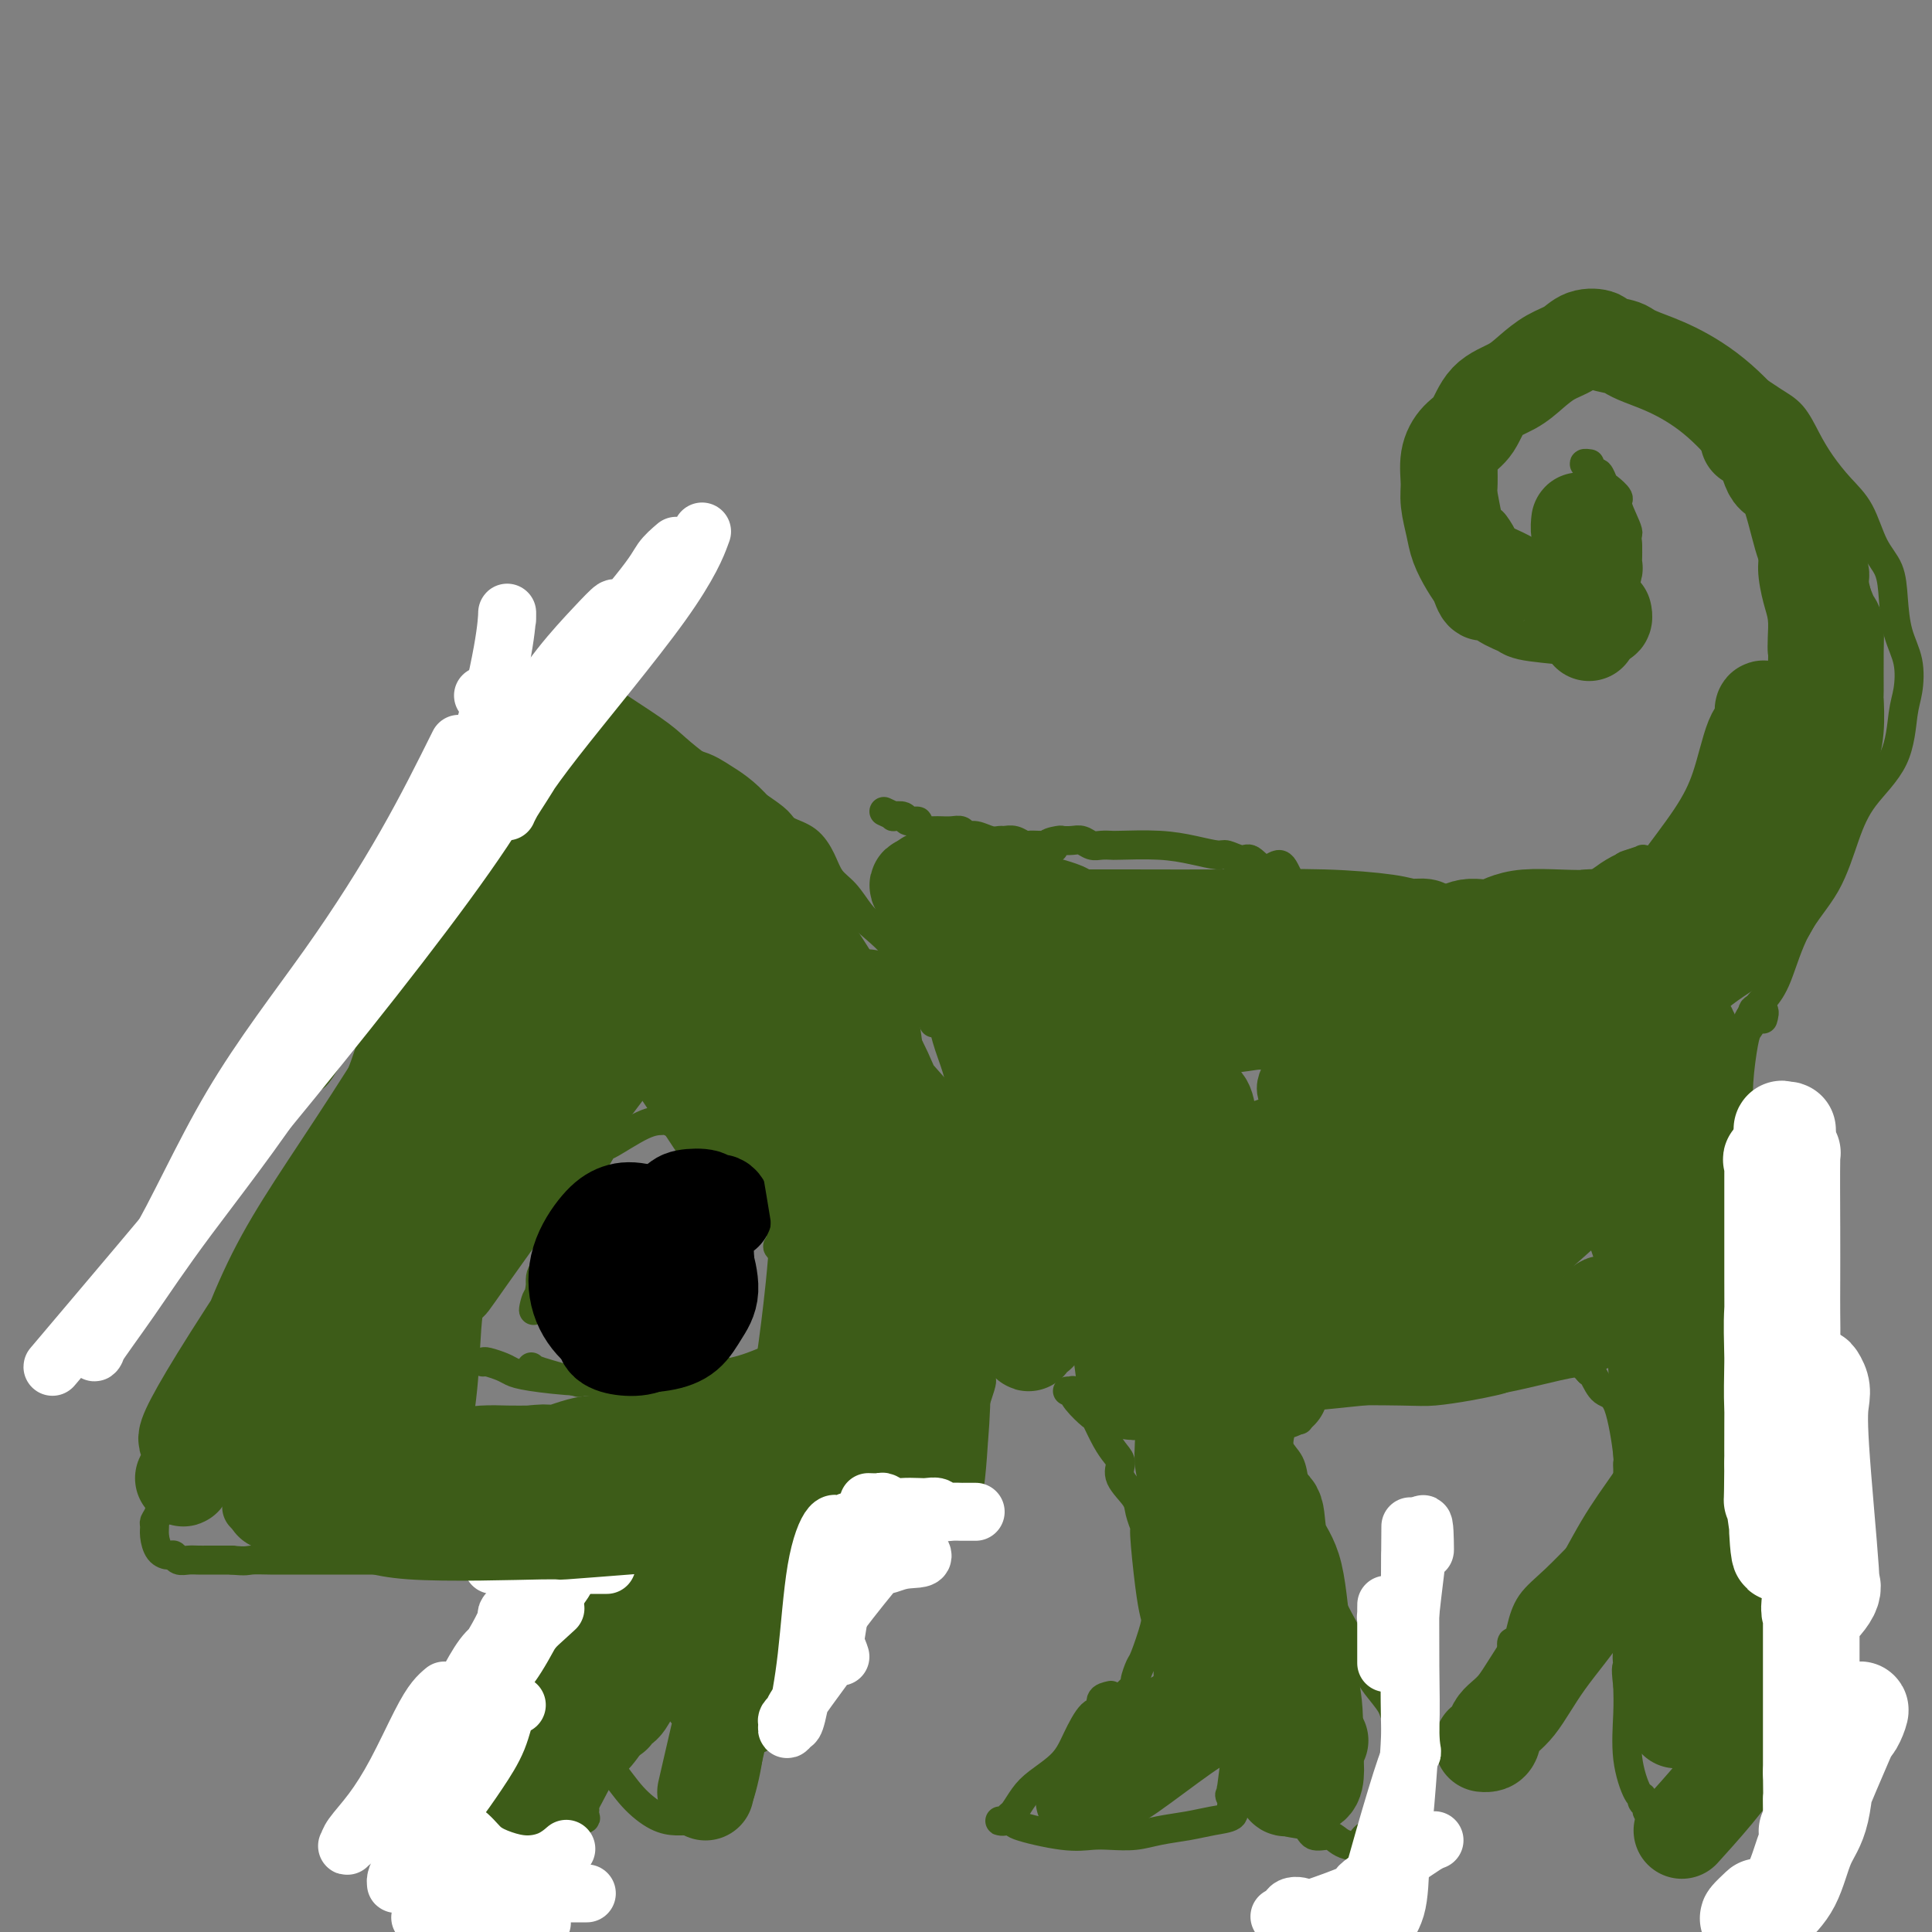 <svg viewBox='0 0 400 400' version='1.1' xmlns='http://www.w3.org/2000/svg' xmlns:xlink='http://www.w3.org/1999/xlink'><rect x="0" y="0" width="400" height="400" fill="#808080" stroke="none"/><g fill='none' stroke='#3D5C18' stroke-width='6' stroke-linecap='round' stroke-linejoin='round'><path d='M73,203c-0.259,0.953 -0.518,1.905 -1,3c-0.482,1.095 -1.186,2.332 -2,3c-0.814,0.668 -1.738,0.767 -2,1c-0.262,0.233 0.137,0.601 0,1c-0.137,0.399 -0.810,0.829 -1,1c-0.190,0.171 0.103,0.085 1,-1c0.897,-1.085 2.399,-3.167 3,-4c0.601,-0.833 0.300,-0.416 0,0'/><path d='M62,215c-1.071,1.412 -2.142,2.824 -3,4c-0.858,1.176 -1.504,2.116 -2,3c-0.496,0.884 -0.841,1.713 -1,2c-0.159,0.287 -0.133,0.031 0,0c0.133,-0.031 0.372,0.162 1,0c0.628,-0.162 1.647,-0.678 3,-2c1.353,-1.322 3.042,-3.451 5,-5c1.958,-1.549 4.185,-2.518 7,-5c2.815,-2.482 6.220,-6.476 8,-9c1.780,-2.524 1.937,-3.578 2,-4c0.063,-0.422 0.031,-0.211 0,0'/><path d='M76,209c-1.511,0.884 -3.022,1.768 -4,3c-0.978,1.232 -1.425,2.812 -2,4c-0.575,1.188 -1.280,1.986 -2,3c-0.720,1.014 -1.454,2.245 -2,3c-0.546,0.755 -0.903,1.033 -1,1c-0.097,-0.033 0.065,-0.379 0,-1c-0.065,-0.621 -0.359,-1.519 0,-2c0.359,-0.481 1.370,-0.546 2,-1c0.630,-0.454 0.879,-1.296 2,-3c1.121,-1.704 3.113,-4.269 5,-7c1.887,-2.731 3.670,-5.627 6,-9c2.330,-3.373 5.209,-7.222 7,-11c1.791,-3.778 2.495,-7.483 4,-11c1.505,-3.517 3.813,-6.844 6,-10c2.187,-3.156 4.254,-6.139 5,-8c0.746,-1.861 0.172,-2.600 1,-4c0.828,-1.400 3.057,-3.461 4,-5c0.943,-1.539 0.600,-2.555 1,-3c0.400,-0.445 1.545,-0.318 2,0c0.455,0.318 0.221,0.826 0,1c-0.221,0.174 -0.429,0.012 -1,1c-0.571,0.988 -1.504,3.124 -2,7c-0.496,3.876 -0.556,9.493 -1,14c-0.444,4.507 -1.273,7.906 -2,11c-0.727,3.094 -1.350,5.884 -2,8c-0.650,2.116 -1.325,3.558 -2,5'/><path d='M100,195c-1.809,8.037 -2.332,4.630 -3,4c-0.668,-0.630 -1.482,1.516 -2,2c-0.518,0.484 -0.741,-0.693 -1,-1c-0.259,-0.307 -0.554,0.258 -1,0c-0.446,-0.258 -1.043,-1.339 -1,-2c0.043,-0.661 0.727,-0.903 1,-1c0.273,-0.097 0.137,-0.048 0,0'/><path d='M115,135c0.628,1.127 1.256,2.255 2,3c0.744,0.745 1.604,1.108 3,2c1.396,0.892 3.327,2.314 4,3c0.673,0.686 0.089,0.637 2,2c1.911,1.363 6.317,4.139 9,6c2.683,1.861 3.643,2.806 5,4c1.357,1.194 3.110,2.638 5,4c1.890,1.362 3.916,2.642 6,4c2.084,1.358 4.225,2.792 6,4c1.775,1.208 3.185,2.189 4,3c0.815,0.811 1.036,1.451 2,2c0.964,0.549 2.670,1.008 4,2c1.330,0.992 2.283,2.519 3,4c0.717,1.481 1.197,2.916 2,4c0.803,1.084 1.930,1.816 3,3c1.070,1.184 2.085,2.819 3,4c0.915,1.181 1.731,1.908 3,3c1.269,1.092 2.992,2.550 4,4c1.008,1.450 1.301,2.894 2,4c0.699,1.106 1.804,1.875 3,4c1.196,2.125 2.485,5.607 3,7c0.515,1.393 0.258,0.696 0,0'/><path d='M186,190c0.236,0.931 0.472,1.861 1,3c0.528,1.139 1.349,2.486 2,4c0.651,1.514 1.133,3.194 2,5c0.867,1.806 2.120,3.738 3,6c0.880,2.262 1.387,4.854 2,7c0.613,2.146 1.331,3.847 2,6c0.669,2.153 1.290,4.759 2,7c0.710,2.241 1.511,4.116 2,6c0.489,1.884 0.667,3.775 1,8c0.333,4.225 0.821,10.782 1,15c0.179,4.218 0.049,6.095 0,7c-0.049,0.905 -0.018,0.836 0,2c0.018,1.164 0.022,3.561 0,5c-0.022,1.439 -0.070,1.920 0,3c0.070,1.080 0.257,2.758 0,5c-0.257,2.242 -0.956,5.049 -1,6c-0.044,0.951 0.569,0.045 0,2c-0.569,1.955 -2.321,6.770 -3,9c-0.679,2.230 -0.285,1.876 -1,2c-0.715,0.124 -2.539,0.726 -4,2c-1.461,1.274 -2.560,3.221 -3,4c-0.440,0.779 -0.220,0.389 0,0'/><path d='M80,209c-0.328,0.280 -0.656,0.560 -1,1c-0.344,0.440 -0.704,1.040 -1,2c-0.296,0.960 -0.529,2.279 -1,4c-0.471,1.721 -1.179,3.845 -2,6c-0.821,2.155 -1.756,4.340 -3,7c-1.244,2.660 -2.798,5.796 -4,8c-1.202,2.204 -2.051,3.474 -3,5c-0.949,1.526 -1.998,3.306 -3,5c-1.002,1.694 -1.956,3.303 -3,5c-1.044,1.697 -2.178,3.481 -3,5c-0.822,1.519 -1.330,2.774 -2,4c-0.670,1.226 -1.500,2.423 -2,3c-0.500,0.577 -0.670,0.536 -1,1c-0.330,0.464 -0.821,1.435 -1,2c-0.179,0.565 -0.048,0.726 0,1c0.048,0.274 0.013,0.661 0,1c-0.013,0.339 -0.003,0.630 0,1c0.003,0.370 0.001,0.820 0,1c-0.001,0.180 -0.000,0.090 0,0'/><path d='M75,229c-0.184,1.883 -0.369,3.767 -1,5c-0.631,1.233 -1.709,1.816 -2,3c-0.291,1.184 0.205,2.969 0,4c-0.205,1.031 -1.111,1.307 -2,3c-0.889,1.693 -1.760,4.804 -3,7c-1.240,2.196 -2.848,3.476 -4,5c-1.152,1.524 -1.848,3.292 -3,5c-1.152,1.708 -2.759,3.355 -4,5c-1.241,1.645 -2.117,3.286 -3,5c-0.883,1.714 -1.774,3.501 -3,5c-1.226,1.499 -2.787,2.710 -4,4c-1.213,1.290 -2.078,2.659 -3,4c-0.922,1.341 -1.901,2.654 -3,4c-1.099,1.346 -2.319,2.725 -3,4c-0.681,1.275 -0.822,2.445 -1,3c-0.178,0.555 -0.394,0.496 -1,1c-0.606,0.504 -1.602,1.573 -2,2c-0.398,0.427 -0.199,0.214 0,0'/><path d='M35,296c-0.003,-0.505 -0.006,-1.011 0,-1c0.006,0.011 0.023,0.538 4,1c3.977,0.462 11.916,0.860 15,1c3.084,0.140 1.313,0.024 3,0c1.687,-0.024 6.831,0.046 9,0c2.169,-0.046 1.361,-0.208 2,0c0.639,0.208 2.723,0.788 5,1c2.277,0.212 4.746,0.058 7,0c2.254,-0.058 4.293,-0.019 6,0c1.707,0.019 3.082,0.019 5,0c1.918,-0.019 4.380,-0.058 6,0c1.620,0.058 2.397,0.211 3,0c0.603,-0.211 1.033,-0.788 2,-1c0.967,-0.212 2.470,-0.061 4,0c1.530,0.061 3.085,0.030 4,0c0.915,-0.030 1.189,-0.061 2,0c0.811,0.061 2.157,0.212 3,0c0.843,-0.212 1.181,-0.789 2,-1c0.819,-0.211 2.119,-0.057 3,0c0.881,0.057 1.343,0.017 2,0c0.657,-0.017 1.510,-0.010 2,0c0.490,0.010 0.616,0.023 1,0c0.384,-0.023 1.027,-0.083 1,0c-0.027,0.083 -0.722,0.309 1,0c1.722,-0.309 5.861,-1.155 10,-2'/><path d='M137,294c7.533,-0.844 7.867,-0.956 8,-1c0.133,-0.044 0.067,-0.022 0,0'/><path d='M70,239c0.120,0.761 0.240,1.522 0,3c-0.240,1.478 -0.839,3.671 -2,6c-1.161,2.329 -2.884,4.792 -4,7c-1.116,2.208 -1.624,4.162 -2,6c-0.376,1.838 -0.621,3.561 -1,5c-0.379,1.439 -0.891,2.593 -2,4c-1.109,1.407 -2.815,3.066 -4,5c-1.185,1.934 -1.850,4.145 -3,6c-1.150,1.855 -2.787,3.356 -4,4c-1.213,0.644 -2.002,0.430 -3,2c-0.998,1.570 -2.204,4.922 -3,7c-0.796,2.078 -1.183,2.882 -2,4c-0.817,1.118 -2.065,2.551 -3,4c-0.935,1.449 -1.557,2.912 -2,4c-0.443,1.088 -0.708,1.799 -1,3c-0.292,1.201 -0.612,2.892 -1,4c-0.388,1.108 -0.843,1.632 -1,2c-0.157,0.368 -0.014,0.581 0,1c0.014,0.419 -0.099,1.044 0,2c0.099,0.956 0.411,2.242 1,3c0.589,0.758 1.456,0.988 2,1c0.544,0.012 0.765,-0.193 1,0c0.235,0.193 0.485,0.784 1,1c0.515,0.216 1.295,0.058 2,0c0.705,-0.058 1.333,-0.016 2,0c0.667,0.016 1.372,0.004 2,0c0.628,-0.004 1.179,-0.001 2,0c0.821,0.001 1.910,0.001 3,0'/><path d='M48,323c3.043,0.309 3.152,0.083 4,0c0.848,-0.083 2.435,-0.022 4,0c1.565,0.022 3.109,0.006 4,0c0.891,-0.006 1.130,-0.002 3,0c1.870,0.002 5.372,0.000 7,0c1.628,-0.000 1.382,-0.000 2,0c0.618,0.000 2.098,-0.000 3,0c0.902,0.000 1.225,0.001 2,0c0.775,-0.001 2.001,-0.004 3,0c0.999,0.004 1.770,0.015 3,0c1.230,-0.015 2.918,-0.055 4,0c1.082,0.055 1.557,0.207 3,0c1.443,-0.207 3.853,-0.773 5,-1c1.147,-0.227 1.030,-0.115 2,0c0.970,0.115 3.028,0.235 5,0c1.972,-0.235 3.858,-0.823 5,-1c1.142,-0.177 1.541,0.059 3,0c1.459,-0.059 3.978,-0.412 7,-1c3.022,-0.588 6.549,-1.410 9,-2c2.451,-0.590 3.827,-0.947 5,-1c1.173,-0.053 2.141,0.197 3,0c0.859,-0.197 1.607,-0.840 3,-1c1.393,-0.160 3.432,0.164 5,0c1.568,-0.164 2.666,-0.815 3,-1c0.334,-0.185 -0.096,0.095 0,0c0.096,-0.095 0.718,-0.564 2,-1c1.282,-0.436 3.223,-0.839 4,-1c0.777,-0.161 0.388,-0.081 0,0'/><path d='M152,316c-0.341,-0.010 -0.682,-0.021 0,0c0.682,0.021 2.386,0.072 3,0c0.614,-0.072 0.137,-0.268 2,-1c1.863,-0.732 6.066,-2.000 9,-2c2.934,0.000 4.598,1.269 6,2c1.402,0.731 2.544,0.923 3,1c0.456,0.077 0.228,0.038 0,0'/><path d='M100,282c0.128,-0.089 0.257,-0.178 1,0c0.743,0.178 2.101,0.622 3,1c0.899,0.378 1.339,0.691 2,1c0.661,0.309 1.542,0.615 4,1c2.458,0.385 6.493,0.847 10,1c3.507,0.153 6.485,-0.005 10,0c3.515,0.005 7.566,0.173 10,0c2.434,-0.173 3.250,-0.685 5,-1c1.750,-0.315 4.433,-0.431 7,-1c2.567,-0.569 5.019,-1.591 6,-2c0.981,-0.409 0.490,-0.204 0,0'/><path d='M110,283c0.067,0.200 0.133,0.400 2,1c1.867,0.600 5.533,1.600 7,2c1.467,0.400 0.733,0.200 0,0'/><path d='M117,251c0.026,0.179 0.052,0.357 0,0c-0.052,-0.357 -0.182,-1.250 0,-2c0.182,-0.750 0.677,-1.355 1,-2c0.323,-0.645 0.472,-1.328 1,-2c0.528,-0.672 1.433,-1.332 2,-2c0.567,-0.668 0.797,-1.345 1,-2c0.203,-0.655 0.380,-1.289 1,-2c0.620,-0.711 1.684,-1.500 2,-2c0.316,-0.500 -0.115,-0.709 0,-1c0.115,-0.291 0.776,-0.662 1,-1c0.224,-0.338 0.009,-0.643 0,-1c-0.009,-0.357 0.187,-0.765 0,-1c-0.187,-0.235 -0.756,-0.297 -1,0c-0.244,0.297 -0.161,0.951 0,1c0.161,0.049 0.402,-0.509 0,0c-0.402,0.509 -1.446,2.083 -2,3c-0.554,0.917 -0.620,1.177 -1,2c-0.380,0.823 -1.076,2.211 -2,4c-0.924,1.789 -2.075,3.981 -3,6c-0.925,2.019 -1.624,3.864 -2,6c-0.376,2.136 -0.431,4.562 -1,6c-0.569,1.438 -1.653,1.887 -2,3c-0.347,1.113 0.044,2.889 0,4c-0.044,1.111 -0.522,1.555 -1,2'/><path d='M111,270c-0.984,3.022 -0.445,0.077 0,-1c0.445,-1.077 0.797,-0.286 1,0c0.203,0.286 0.259,0.068 0,0c-0.259,-0.068 -0.832,0.014 0,-3c0.832,-3.014 3.068,-9.123 4,-12c0.932,-2.877 0.558,-2.522 2,-5c1.442,-2.478 4.699,-7.789 6,-10c1.301,-2.211 0.646,-1.320 2,-2c1.354,-0.680 4.717,-2.929 7,-4c2.283,-1.071 3.486,-0.963 4,-1c0.514,-0.037 0.338,-0.220 1,0c0.662,0.220 2.162,0.842 3,1c0.838,0.158 1.013,-0.150 1,0c-0.013,0.150 -0.213,0.757 0,1c0.213,0.243 0.839,0.122 1,0c0.161,-0.122 -0.142,-0.243 0,0c0.142,0.243 0.728,0.852 1,1c0.272,0.148 0.229,-0.165 1,1c0.771,1.165 2.356,3.809 4,6c1.644,2.191 3.345,3.928 5,5c1.655,1.072 3.262,1.477 4,2c0.738,0.523 0.607,1.162 1,2c0.393,0.838 1.312,1.874 2,3c0.688,1.126 1.147,2.342 1,3c-0.147,0.658 -0.899,0.760 -1,1c-0.101,0.240 0.450,0.620 1,1'/><path d='M162,259c0.667,1.667 0.333,0.833 0,0'/><path d='M183,168c0.903,0.414 1.805,0.828 2,1c0.195,0.172 -0.318,0.101 0,0c0.318,-0.101 1.465,-0.234 2,0c0.535,0.234 0.457,0.833 1,1c0.543,0.167 1.709,-0.099 2,0c0.291,0.099 -0.291,0.562 0,1c0.291,0.438 1.457,0.850 2,1c0.543,0.150 0.464,0.039 1,0c0.536,-0.039 1.687,-0.006 2,0c0.313,0.006 -0.212,-0.013 0,0c0.212,0.013 1.163,0.060 2,0c0.837,-0.060 1.562,-0.226 2,0c0.438,0.226 0.589,0.846 1,1c0.411,0.154 1.083,-0.156 2,0c0.917,0.156 2.081,0.778 3,1c0.919,0.222 1.593,0.046 2,0c0.407,-0.046 0.545,0.040 1,0c0.455,-0.040 1.225,-0.207 2,0c0.775,0.207 1.555,0.786 2,1c0.445,0.214 0.556,0.061 1,0c0.444,-0.061 1.222,-0.031 2,0'/><path d='M215,175c5.291,1.143 2.520,0.501 2,0c-0.520,-0.501 1.212,-0.863 2,-1c0.788,-0.137 0.634,-0.051 1,0c0.366,0.051 1.254,0.066 2,0c0.746,-0.066 1.350,-0.214 2,0c0.650,0.214 1.347,0.789 2,1c0.653,0.211 1.261,0.059 2,0c0.739,-0.059 1.609,-0.026 2,0c0.391,0.026 0.302,0.044 2,0c1.698,-0.044 5.183,-0.151 8,0c2.817,0.151 4.967,0.560 7,1c2.033,0.440 3.951,0.912 5,1c1.049,0.088 1.229,-0.207 2,0c0.771,0.207 2.131,0.916 3,1c0.869,0.084 1.246,-0.458 2,0c0.754,0.458 1.886,1.917 3,2c1.114,0.083 2.211,-1.209 3,-1c0.789,0.209 1.272,1.920 2,3c0.728,1.080 1.703,1.529 3,2c1.297,0.471 2.918,0.963 4,1c1.082,0.037 1.626,-0.382 3,0c1.374,0.382 3.578,1.567 5,2c1.422,0.433 2.061,0.116 3,0c0.939,-0.116 2.176,-0.031 3,0c0.824,0.031 1.234,0.007 2,0c0.766,-0.007 1.889,0.003 3,0c1.111,-0.003 2.209,-0.017 3,0c0.791,0.017 1.274,0.066 2,0c0.726,-0.066 1.696,-0.249 3,0c1.304,0.249 2.944,0.928 4,1c1.056,0.072 1.528,-0.464 2,-1'/><path d='M307,187c4.485,-0.002 3.196,-0.008 3,0c-0.196,0.008 0.701,0.030 2,0c1.299,-0.030 3.000,-0.112 3,0c-0.000,0.112 -1.701,0.419 1,0c2.701,-0.419 9.804,-1.562 14,-3c4.196,-1.438 5.483,-3.169 6,-4c0.517,-0.831 0.262,-0.761 1,-1c0.738,-0.239 2.470,-0.788 3,-1c0.530,-0.212 -0.140,-0.088 0,0c0.140,0.088 1.091,0.139 2,0c0.909,-0.139 1.776,-0.469 3,-1c1.224,-0.531 2.807,-1.263 4,-2c1.193,-0.737 1.997,-1.480 3,-2c1.003,-0.520 2.204,-0.815 3,-1c0.796,-0.185 1.188,-0.258 2,-1c0.812,-0.742 2.045,-2.154 3,-3c0.955,-0.846 1.633,-1.126 2,-2c0.367,-0.874 0.424,-2.342 1,-3c0.576,-0.658 1.671,-0.506 2,-1c0.329,-0.494 -0.108,-1.634 0,-2c0.108,-0.366 0.761,0.043 1,0c0.239,-0.043 0.064,-0.536 0,-1c-0.064,-0.464 -0.017,-0.897 0,-1c0.017,-0.103 0.005,0.126 0,0c-0.005,-0.126 -0.001,-0.607 0,-1c0.001,-0.393 0.001,-0.696 0,-1'/><path d='M366,156c1.925,-2.657 1.238,-1.301 1,-1c-0.238,0.301 -0.025,-0.453 0,-1c0.025,-0.547 -0.137,-0.887 0,-1c0.137,-0.113 0.573,-0.001 1,-3c0.427,-2.999 0.844,-9.111 1,-12c0.156,-2.889 0.052,-2.554 0,-3c-0.052,-0.446 -0.050,-1.671 0,-3c0.050,-1.329 0.150,-2.762 0,-4c-0.150,-1.238 -0.551,-2.280 -1,-4c-0.449,-1.720 -0.948,-4.117 -1,-6c-0.052,-1.883 0.341,-3.253 0,-5c-0.341,-1.747 -1.417,-3.873 -2,-6c-0.583,-2.127 -0.673,-4.255 -1,-6c-0.327,-1.745 -0.892,-3.107 -2,-5c-1.108,-1.893 -2.760,-4.317 -4,-6c-1.240,-1.683 -2.069,-2.625 -3,-4c-0.931,-1.375 -1.965,-3.184 -3,-5c-1.035,-1.816 -2.073,-3.638 -3,-5c-0.927,-1.362 -1.744,-2.263 -3,-3c-1.256,-0.737 -2.951,-1.312 -4,-2c-1.049,-0.688 -1.451,-1.491 -2,-2c-0.549,-0.509 -1.246,-0.725 -2,-1c-0.754,-0.275 -1.564,-0.610 -2,-1c-0.436,-0.390 -0.497,-0.837 -1,-1c-0.503,-0.163 -1.447,-0.044 -2,0c-0.553,0.044 -0.715,0.012 -1,0c-0.285,-0.012 -0.692,-0.003 -1,0c-0.308,0.003 -0.517,0.001 -1,0c-0.483,-0.001 -1.242,-0.000 -2,0'/><path d='M328,66c-2.954,-1.120 -1.340,-0.420 -1,0c0.340,0.420 -0.596,0.559 -1,1c-0.404,0.441 -0.278,1.185 -1,2c-0.722,0.815 -2.292,1.700 -3,2c-0.708,0.300 -0.556,0.015 -2,2c-1.444,1.985 -4.486,6.240 -6,8c-1.514,1.760 -1.502,1.024 -2,2c-0.498,0.976 -1.506,3.664 -2,5c-0.494,1.336 -0.473,1.320 -1,2c-0.527,0.680 -1.602,2.057 -2,3c-0.398,0.943 -0.119,1.451 0,3c0.119,1.549 0.078,4.139 0,5c-0.078,0.861 -0.193,-0.006 0,1c0.193,1.006 0.694,3.884 1,5c0.306,1.116 0.417,0.469 1,1c0.583,0.531 1.640,2.241 2,3c0.360,0.759 0.025,0.567 1,1c0.975,0.433 3.262,1.493 4,2c0.738,0.507 -0.071,0.463 1,1c1.071,0.537 4.024,1.657 6,2c1.976,0.343 2.976,-0.089 4,0c1.024,0.089 2.072,0.699 3,1c0.928,0.301 1.736,0.292 2,0c0.264,-0.292 -0.017,-0.866 0,-1c0.017,-0.134 0.330,0.171 1,0c0.670,-0.171 1.695,-0.819 2,-1c0.305,-0.181 -0.110,0.105 0,0c0.110,-0.105 0.746,-0.601 1,-1c0.254,-0.399 0.127,-0.699 0,-1'/><path d='M336,114c0.954,-0.720 0.338,-0.520 0,-1c-0.338,-0.480 -0.399,-1.638 0,-2c0.399,-0.362 1.256,0.073 1,-1c-0.256,-1.073 -1.627,-3.654 -2,-5c-0.373,-1.346 0.251,-1.456 0,-2c-0.251,-0.544 -1.376,-1.522 -2,-2c-0.624,-0.478 -0.746,-0.458 -1,-1c-0.254,-0.542 -0.639,-1.648 -1,-2c-0.361,-0.352 -0.699,0.049 -1,0c-0.301,-0.049 -0.565,-0.549 -1,-1c-0.435,-0.451 -1.040,-0.852 -1,-1c0.040,-0.148 0.726,-0.042 1,0c0.274,0.042 0.137,0.021 0,0'/><path d='M372,161c0.000,0.000 0.100,0.100 0.1,0.1'/><path d='M360,214c0.382,0.241 0.764,0.482 1,0c0.236,-0.482 0.328,-1.688 1,-3c0.672,-1.312 1.926,-2.729 3,-4c1.074,-1.271 1.968,-2.396 3,-5c1.032,-2.604 2.203,-6.688 4,-10c1.797,-3.312 4.222,-5.852 6,-9c1.778,-3.148 2.911,-6.902 4,-10c1.089,-3.098 2.136,-5.538 4,-8c1.864,-2.462 4.545,-4.946 6,-8c1.455,-3.054 1.682,-6.678 2,-9c0.318,-2.322 0.725,-3.341 1,-5c0.275,-1.659 0.418,-3.956 0,-6c-0.418,-2.044 -1.399,-3.834 -2,-6c-0.601,-2.166 -0.824,-4.707 -1,-7c-0.176,-2.293 -0.305,-4.338 -1,-6c-0.695,-1.662 -1.957,-2.939 -3,-5c-1.043,-2.061 -1.867,-4.905 -3,-7c-1.133,-2.095 -2.574,-3.442 -4,-5c-1.426,-1.558 -2.837,-3.327 -4,-5c-1.163,-1.673 -2.078,-3.249 -3,-5c-0.922,-1.751 -1.852,-3.678 -3,-5c-1.148,-1.322 -2.516,-2.039 -4,-3c-1.484,-0.961 -3.085,-2.167 -5,-3c-1.915,-0.833 -4.145,-1.294 -6,-2c-1.855,-0.706 -3.334,-1.657 -5,-2c-1.666,-0.343 -3.518,-0.078 -5,0c-1.482,0.078 -2.593,-0.031 -4,0c-1.407,0.031 -3.110,0.201 -4,0c-0.890,-0.201 -0.969,-0.772 -1,-1c-0.031,-0.228 -0.016,-0.114 0,0'/><path d='M222,288c-0.538,-0.010 -1.076,-0.020 -1,0c0.076,0.020 0.765,0.069 1,0c0.235,-0.069 0.016,-0.255 0,0c-0.016,0.255 0.170,0.950 1,2c0.830,1.050 2.304,2.455 3,3c0.696,0.545 0.614,0.231 1,1c0.386,0.769 1.238,2.622 2,4c0.762,1.378 1.433,2.283 2,3c0.567,0.717 1.032,1.247 1,2c-0.032,0.753 -0.559,1.728 0,3c0.559,1.272 2.205,2.842 3,4c0.795,1.158 0.738,1.903 1,3c0.262,1.097 0.843,2.544 1,3c0.157,0.456 -0.108,-0.081 0,2c0.108,2.081 0.590,6.779 1,10c0.410,3.221 0.747,4.965 1,6c0.253,1.035 0.424,1.362 0,3c-0.424,1.638 -1.441,4.588 -2,6c-0.559,1.412 -0.661,1.286 -1,2c-0.339,0.714 -0.914,2.269 -1,3c-0.086,0.731 0.317,0.639 0,1c-0.317,0.361 -1.355,1.174 -2,2c-0.645,0.826 -0.899,1.665 -1,2c-0.101,0.335 -0.051,0.168 0,0'/><path d='M232,353c-1.083,2.431 -0.290,0.508 0,0c0.290,-0.508 0.078,0.400 0,1c-0.078,0.600 -0.021,0.892 0,1c0.021,0.108 0.006,0.031 0,0c-0.006,-0.031 -0.003,-0.015 0,0'/><path d='M230,351c-0.886,0.195 -1.771,0.390 -2,1c-0.229,0.610 0.199,1.637 0,2c-0.199,0.363 -1.026,0.064 -2,1c-0.974,0.936 -2.096,3.109 -3,5c-0.904,1.891 -1.590,3.501 -3,5c-1.410,1.499 -3.543,2.889 -5,4c-1.457,1.111 -2.236,1.944 -3,3c-0.764,1.056 -1.511,2.336 -2,3c-0.489,0.664 -0.718,0.714 -1,1c-0.282,0.286 -0.617,0.808 -1,1c-0.383,0.192 -0.814,0.053 -1,0c-0.186,-0.053 -0.126,-0.021 0,0c0.126,0.021 0.319,0.030 1,0c0.681,-0.030 1.850,-0.099 2,0c0.150,0.099 -0.719,0.367 1,1c1.719,0.633 6.026,1.631 9,2c2.974,0.369 4.616,0.110 6,0c1.384,-0.110 2.512,-0.071 4,0c1.488,0.071 3.338,0.175 5,0c1.662,-0.175 3.136,-0.627 5,-1c1.864,-0.373 4.118,-0.667 6,-1c1.882,-0.333 3.391,-0.705 5,-1c1.609,-0.295 3.317,-0.513 4,-1c0.683,-0.487 0.342,-1.244 0,-2'/><path d='M255,374c3.095,-1.346 0.833,-1.711 0,-2c-0.833,-0.289 -0.237,-0.503 0,-1c0.237,-0.497 0.116,-1.276 0,-1c-0.116,0.276 -0.227,1.607 0,0c0.227,-1.607 0.793,-6.153 1,-8c0.207,-1.847 0.055,-0.996 0,-1c-0.055,-0.004 -0.015,-0.863 0,-1c0.015,-0.137 0.004,0.448 0,1c-0.004,0.552 -0.001,1.072 0,1c0.001,-0.072 0.000,-0.735 0,-1c-0.000,-0.265 -0.000,-0.133 0,0'/><path d='M257,360c-0.000,0.341 -0.000,0.683 0,1c0.000,0.317 0.000,0.611 0,1c-0.000,0.389 -0.001,0.873 0,1c0.001,0.127 0.003,-0.104 0,0c-0.003,0.104 -0.012,0.542 0,1c0.012,0.458 0.047,0.937 0,1c-0.047,0.063 -0.174,-0.290 0,0c0.174,0.290 0.649,1.223 1,2c0.351,0.777 0.577,1.397 1,2c0.423,0.603 1.043,1.189 2,2c0.957,0.811 2.252,1.849 3,3c0.748,1.151 0.949,2.416 2,3c1.051,0.584 2.953,0.486 4,1c1.047,0.514 1.240,1.641 2,2c0.760,0.359 2.087,-0.050 3,0c0.913,0.050 1.410,0.560 2,1c0.590,0.440 1.271,0.811 2,1c0.729,0.189 1.505,0.195 2,0c0.495,-0.195 0.710,-0.590 1,-1c0.290,-0.410 0.655,-0.834 1,-1c0.345,-0.166 0.670,-0.074 1,0c0.330,0.074 0.666,0.131 1,0c0.334,-0.131 0.668,-0.452 1,-1c0.332,-0.548 0.663,-1.325 1,-2c0.337,-0.675 0.679,-1.247 1,-2c0.321,-0.753 0.622,-1.686 1,-3c0.378,-1.314 0.833,-3.010 1,-4c0.167,-0.990 0.045,-1.276 0,-2c-0.045,-0.724 -0.012,-1.887 0,-3c0.012,-1.113 0.003,-2.175 0,-3c-0.003,-0.825 -0.002,-1.412 0,-2'/><path d='M290,358c0.256,-3.553 -0.605,-2.935 -1,-3c-0.395,-0.065 -0.325,-0.812 -1,-2c-0.675,-1.188 -2.097,-2.816 -3,-4c-0.903,-1.184 -1.288,-1.925 -3,-5c-1.712,-3.075 -4.753,-8.483 -6,-11c-1.247,-2.517 -0.701,-2.143 -1,-3c-0.299,-0.857 -1.442,-2.945 -2,-5c-0.558,-2.055 -0.529,-4.076 -1,-6c-0.471,-1.924 -1.440,-3.750 -2,-5c-0.560,-1.250 -0.711,-1.924 -1,-3c-0.289,-1.076 -0.717,-2.553 -1,-4c-0.283,-1.447 -0.420,-2.864 -1,-4c-0.580,-1.136 -1.604,-1.992 -2,-3c-0.396,-1.008 -0.163,-2.168 0,-3c0.163,-0.832 0.255,-1.337 0,-2c-0.255,-0.663 -0.857,-1.485 -1,-2c-0.143,-0.515 0.172,-0.724 0,-1c-0.172,-0.276 -0.831,-0.621 -1,-1c-0.169,-0.379 0.150,-0.792 0,-2c-0.150,-1.208 -0.771,-3.210 -1,-5c-0.229,-1.790 -0.065,-3.369 0,-4c0.065,-0.631 0.033,-0.316 0,0'/><path d='M365,211c0.233,-0.798 0.466,-1.596 0,-2c-0.466,-0.404 -1.631,-0.413 -2,0c-0.369,0.413 0.059,1.250 0,2c-0.059,0.750 -0.604,1.415 -1,2c-0.396,0.585 -0.642,1.090 -1,3c-0.358,1.910 -0.827,5.224 -1,8c-0.173,2.776 -0.048,5.016 0,7c0.048,1.984 0.020,3.714 0,5c-0.020,1.286 -0.031,2.128 0,3c0.031,0.872 0.105,1.776 0,3c-0.105,1.224 -0.388,2.770 0,4c0.388,1.230 1.446,2.144 2,3c0.554,0.856 0.602,1.652 1,3c0.398,1.348 1.144,3.246 2,5c0.856,1.754 1.821,3.365 2,4c0.179,0.635 -0.428,0.295 0,1c0.428,0.705 1.893,2.454 3,4c1.107,1.546 1.858,2.887 2,4c0.142,1.113 -0.325,1.996 0,3c0.325,1.004 1.442,2.128 2,3c0.558,0.872 0.558,1.493 1,3c0.442,1.507 1.325,3.899 2,5c0.675,1.101 1.143,0.912 1,2c-0.143,1.088 -0.898,3.454 -1,6c-0.102,2.546 0.449,5.273 1,8'/><path d='M378,300c0.210,3.790 0.233,5.265 0,6c-0.233,0.735 -0.724,0.732 -1,2c-0.276,1.268 -0.336,3.809 0,5c0.336,1.191 1.070,1.034 0,6c-1.070,4.966 -3.944,15.057 -5,19c-1.056,3.943 -0.293,1.739 0,1c0.293,-0.739 0.116,-0.012 0,1c-0.116,1.012 -0.172,2.310 -1,3c-0.828,0.690 -2.428,0.772 -3,1c-0.572,0.228 -0.115,0.601 0,1c0.115,0.399 -0.113,0.825 0,1c0.113,0.175 0.566,0.098 1,0c0.434,-0.098 0.848,-0.219 1,0c0.152,0.219 0.044,0.777 0,1c-0.044,0.223 -0.022,0.112 0,0'/><path d='M373,338c-0.447,0.056 -0.894,0.112 -1,0c-0.106,-0.112 0.130,-0.391 0,0c-0.130,0.391 -0.627,1.452 -1,2c-0.373,0.548 -0.621,0.581 -1,1c-0.379,0.419 -0.889,1.222 -1,2c-0.111,0.778 0.177,1.530 0,2c-0.177,0.470 -0.818,0.658 -1,1c-0.182,0.342 0.096,0.839 0,2c-0.096,1.161 -0.565,2.987 -1,4c-0.435,1.013 -0.837,1.214 -1,1c-0.163,-0.214 -0.087,-0.842 -1,2c-0.913,2.842 -2.814,9.154 -5,12c-2.186,2.846 -4.658,2.227 -6,3c-1.342,0.773 -1.553,2.939 -2,4c-0.447,1.061 -1.129,1.017 -2,1c-0.871,-0.017 -1.931,-0.008 -3,0c-1.069,0.008 -2.147,0.013 -3,0c-0.853,-0.013 -1.482,-0.046 -2,0c-0.518,0.046 -0.925,0.171 -1,0c-0.075,-0.171 0.183,-0.639 0,-1c-0.183,-0.361 -0.805,-0.616 -1,-1c-0.195,-0.384 0.039,-0.899 0,-1c-0.039,-0.101 -0.351,0.210 -1,-1c-0.649,-1.210 -1.636,-3.941 -2,-7c-0.364,-3.059 -0.104,-6.445 0,-9c0.104,-2.555 0.052,-4.277 0,-6'/><path d='M337,349c-0.592,-4.776 -0.071,-3.716 0,-4c0.071,-0.284 -0.307,-1.912 0,-3c0.307,-1.088 1.297,-1.634 2,-2c0.703,-0.366 1.117,-0.550 2,-1c0.883,-0.450 2.236,-1.164 3,-2c0.764,-0.836 0.940,-1.792 1,-2c0.060,-0.208 0.006,0.334 0,0c-0.006,-0.334 0.037,-1.543 0,-2c-0.037,-0.457 -0.153,-0.161 0,0c0.153,0.161 0.574,0.186 1,0c0.426,-0.186 0.857,-0.583 1,-1c0.143,-0.417 -0.002,-0.854 0,-1c0.002,-0.146 0.150,-0.002 0,0c-0.150,0.002 -0.600,-0.139 -1,0c-0.400,0.139 -0.751,0.559 -1,1c-0.249,0.441 -0.397,0.905 -1,1c-0.603,0.095 -1.660,-0.178 -2,0c-0.340,0.178 0.038,0.806 0,1c-0.038,0.194 -0.493,-0.046 -1,0c-0.507,0.046 -1.065,0.379 -2,1c-0.935,0.621 -2.245,1.531 -3,2c-0.755,0.469 -0.955,0.497 -2,1c-1.045,0.503 -2.935,1.482 -4,2c-1.065,0.518 -1.304,0.577 -2,1c-0.696,0.423 -1.848,1.212 -3,2'/><path d='M325,343c-3.927,1.733 -2.744,0.065 -3,0c-0.256,-0.065 -1.949,1.473 -3,2c-1.051,0.527 -1.459,0.042 -2,0c-0.541,-0.042 -1.214,0.359 -2,0c-0.786,-0.359 -1.686,-1.476 -2,-2c-0.314,-0.524 -0.042,-0.453 0,-1c0.042,-0.547 -0.147,-1.711 0,-2c0.147,-0.289 0.631,0.297 1,0c0.369,-0.297 0.623,-1.479 1,-3c0.377,-1.521 0.876,-3.383 2,-5c1.124,-1.617 2.872,-2.989 5,-5c2.128,-2.011 4.636,-4.662 6,-6c1.364,-1.338 1.585,-1.362 2,-2c0.415,-0.638 1.025,-1.891 2,-3c0.975,-1.109 2.314,-2.076 3,-3c0.686,-0.924 0.720,-1.806 1,-2c0.280,-0.194 0.807,0.300 1,0c0.193,-0.300 0.052,-1.393 0,-2c-0.052,-0.607 -0.014,-0.727 0,-1c0.014,-0.273 0.005,-0.698 0,-1c-0.005,-0.302 -0.006,-0.480 0,-1c0.006,-0.520 0.020,-1.380 0,-2c-0.020,-0.620 -0.075,-1.000 0,-1c0.075,-0.000 0.280,0.378 0,-2c-0.280,-2.378 -1.044,-7.514 -2,-10c-0.956,-2.486 -2.104,-2.323 -3,-3c-0.896,-0.677 -1.542,-2.193 -2,-3c-0.458,-0.807 -0.729,-0.903 -1,-1'/><path d='M329,284c-1.600,-1.756 -2.600,-2.644 -3,-3c-0.400,-0.356 -0.200,-0.178 0,0'/><path d='M269,294c-0.090,-0.182 -0.179,-0.364 0,-1c0.179,-0.636 0.628,-1.726 1,-2c0.372,-0.274 0.669,0.267 1,0c0.331,-0.267 0.695,-1.342 1,-2c0.305,-0.658 0.549,-0.897 4,-1c3.451,-0.103 10.108,-0.068 14,0c3.892,0.068 5.020,0.170 7,0c1.980,-0.170 4.813,-0.613 7,-1c2.187,-0.387 3.730,-0.717 5,-1c1.270,-0.283 2.268,-0.519 3,-1c0.732,-0.481 1.197,-1.206 4,-2c2.803,-0.794 7.944,-1.655 10,-2c2.056,-0.345 1.028,-0.172 0,0'/><path d='M119,333c-0.636,-0.244 -1.271,-0.487 -2,0c-0.729,0.487 -1.550,1.705 -2,3c-0.450,1.295 -0.529,2.669 -1,4c-0.471,1.331 -1.333,2.620 -2,4c-0.667,1.380 -1.138,2.849 -2,4c-0.862,1.151 -2.114,1.982 -3,3c-0.886,1.018 -1.407,2.221 -2,3c-0.593,0.779 -1.259,1.133 -2,2c-0.741,0.867 -1.558,2.246 -2,4c-0.442,1.754 -0.511,3.885 -1,5c-0.489,1.115 -1.399,1.216 -2,2c-0.601,0.784 -0.893,2.251 -1,3c-0.107,0.749 -0.030,0.779 0,1c0.030,0.221 0.014,0.631 0,1c-0.014,0.369 -0.025,0.695 0,1c0.025,0.305 0.086,0.590 0,1c-0.086,0.410 -0.319,0.946 0,1c0.319,0.054 1.190,-0.375 2,0c0.810,0.375 1.558,1.554 2,2c0.442,0.446 0.579,0.159 1,0c0.421,-0.159 1.128,-0.190 2,0c0.872,0.190 1.911,0.601 3,1c1.089,0.399 2.228,0.788 3,1c0.772,0.212 1.176,0.249 2,0c0.824,-0.249 2.067,-0.785 3,-1c0.933,-0.215 1.557,-0.110 2,0c0.443,0.110 0.706,0.225 1,0c0.294,-0.225 0.617,-0.791 1,-1c0.383,-0.209 0.824,-0.060 1,0c0.176,0.060 0.088,0.030 0,0'/><path d='M120,377c1.776,-0.482 1.214,-0.688 1,-1c-0.214,-0.312 -0.082,-0.729 0,-1c0.082,-0.271 0.112,-0.394 0,0c-0.112,0.394 -0.366,1.306 0,-1c0.366,-2.306 1.352,-7.831 2,-10c0.648,-2.169 0.958,-0.984 1,-1c0.042,-0.016 -0.185,-1.234 0,-2c0.185,-0.766 0.782,-1.079 1,-1c0.218,0.079 0.057,0.550 0,1c-0.057,0.450 -0.011,0.881 0,1c0.011,0.119 -0.014,-0.072 0,0c0.014,0.072 0.068,0.408 0,1c-0.068,0.592 -0.258,1.441 0,2c0.258,0.559 0.964,0.829 2,2c1.036,1.171 2.403,3.243 4,5c1.597,1.757 3.424,3.198 5,4c1.576,0.802 2.901,0.966 4,1c1.099,0.034 1.970,-0.063 3,0c1.030,0.063 2.217,0.287 3,0c0.783,-0.287 1.161,-1.086 2,-2c0.839,-0.914 2.140,-1.942 3,-2c0.860,-0.058 1.281,0.856 2,-1c0.719,-1.856 1.738,-6.482 2,-9c0.262,-2.518 -0.234,-2.929 0,-3c0.234,-0.071 1.197,0.197 2,0c0.803,-0.197 1.447,-0.861 2,-2c0.553,-1.139 1.015,-2.754 1,-4c-0.015,-1.246 -0.508,-2.123 -1,-3'/><path d='M159,351c-0.456,-1.635 -1.596,-2.222 -2,-3c-0.404,-0.778 -0.071,-1.747 0,-3c0.071,-1.253 -0.119,-2.789 0,-5c0.119,-2.211 0.547,-5.098 0,-5c-0.547,0.098 -2.070,3.180 0,-2c2.070,-5.180 7.734,-18.623 10,-24c2.266,-5.377 1.133,-2.689 0,0'/></g>
<g fill='none' stroke='#3D5C18' stroke-width='20' stroke-linecap='round' stroke-linejoin='round'><path d='M275,229c-0.164,0.505 -0.328,1.009 -1,2c-0.672,0.991 -1.853,2.467 -3,4c-1.147,1.533 -2.259,3.123 -4,5c-1.741,1.877 -4.112,4.043 -6,6c-1.888,1.957 -3.292,3.707 -4,5c-0.708,1.293 -0.718,2.128 0,2c0.718,-0.128 2.166,-1.220 4,-3c1.834,-1.780 4.054,-4.249 6,-6c1.946,-1.751 3.618,-2.784 5,-4c1.382,-1.216 2.475,-2.617 3,-3c0.525,-0.383 0.484,0.250 1,0c0.516,-0.250 1.590,-1.383 1,-1c-0.590,0.383 -2.843,2.282 -4,4c-1.157,1.718 -1.219,3.255 -4,6c-2.781,2.745 -8.280,6.699 -13,11c-4.720,4.301 -8.662,8.949 -11,11c-2.338,2.051 -3.072,1.503 -2,1c1.072,-0.503 3.950,-0.962 7,-3c3.050,-2.038 6.273,-5.654 12,-10c5.727,-4.346 13.959,-9.422 20,-14c6.041,-4.578 9.891,-8.657 13,-11c3.109,-2.343 5.478,-2.951 7,-4c1.522,-1.049 2.197,-2.539 2,-3c-0.197,-0.461 -1.265,0.108 -2,1c-0.735,0.892 -1.135,2.108 -4,4c-2.865,1.892 -8.193,4.460 -15,10c-6.807,5.540 -15.093,14.052 -22,20c-6.907,5.948 -12.437,9.332 -15,12c-2.563,2.668 -2.161,4.619 -1,5c1.161,0.381 3.080,-0.810 5,-2'/><path d='M250,274c2.053,-1.650 4.686,-4.775 10,-9c5.314,-4.225 13.309,-9.551 20,-14c6.691,-4.449 12.079,-8.020 20,-14c7.921,-5.980 18.374,-14.368 14,-10c-4.374,4.368 -23.574,21.492 -34,31c-10.426,9.508 -12.077,11.401 -14,14c-1.923,2.599 -4.118,5.906 -5,7c-0.882,1.094 -0.451,-0.023 1,-1c1.451,-0.977 3.923,-1.814 8,-5c4.077,-3.186 9.758,-8.722 16,-14c6.242,-5.278 13.045,-10.297 18,-14c4.955,-3.703 8.062,-6.089 11,-8c2.938,-1.911 5.707,-3.345 6,-4c0.293,-0.655 -1.890,-0.530 -3,0c-1.110,0.530 -1.149,1.466 -3,4c-1.851,2.534 -5.516,6.667 -10,11c-4.484,4.333 -9.786,8.866 -15,13c-5.214,4.134 -10.340,7.870 -13,10c-2.660,2.130 -2.854,2.655 -3,3c-0.146,0.345 -0.244,0.509 1,0c1.244,-0.509 3.829,-1.692 7,-4c3.171,-2.308 6.928,-5.743 11,-9c4.072,-3.257 8.458,-6.337 12,-9c3.542,-2.663 6.238,-4.910 8,-6c1.762,-1.090 2.590,-1.024 3,-1c0.410,0.024 0.403,0.007 0,1c-0.403,0.993 -1.201,2.997 -2,5'/><path d='M314,251c-1.511,2.478 -4.288,5.672 -7,9c-2.712,3.328 -5.359,6.789 -7,9c-1.641,2.211 -2.275,3.173 -5,6c-2.725,2.827 -7.542,7.519 0,1c7.542,-6.519 27.443,-24.250 35,-31c7.557,-6.750 2.769,-2.519 1,-1c-1.769,1.519 -0.518,0.328 0,0c0.518,-0.328 0.303,0.208 -1,1c-1.303,0.792 -3.696,1.841 -6,4c-2.304,2.159 -4.521,5.430 -7,8c-2.479,2.570 -5.221,4.440 -7,6c-1.779,1.560 -2.595,2.810 -3,3c-0.405,0.190 -0.398,-0.680 0,-1c0.398,-0.320 1.189,-0.089 5,-4c3.811,-3.911 10.643,-11.965 14,-16c3.357,-4.035 3.239,-4.050 5,-6c1.761,-1.950 5.400,-5.835 8,-9c2.600,-3.165 4.161,-5.612 5,-8c0.839,-2.388 0.957,-4.719 1,-6c0.043,-1.281 0.011,-1.513 0,-2c-0.011,-0.487 -0.000,-1.230 0,-2c0.000,-0.770 -0.010,-1.568 0,-2c0.010,-0.432 0.039,-0.498 0,-1c-0.039,-0.502 -0.146,-1.441 0,-2c0.146,-0.559 0.544,-0.737 1,-1c0.456,-0.263 0.969,-0.609 1,-1c0.031,-0.391 -0.420,-0.826 -1,-1c-0.580,-0.174 -1.290,-0.087 -2,0'/><path d='M344,204c0.060,-2.608 0.208,-0.127 -4,1c-4.208,1.127 -12.774,0.901 -19,1c-6.226,0.099 -10.111,0.524 -11,1c-0.889,0.476 1.220,1.004 -11,2c-12.220,0.996 -38.768,2.461 -48,3c-9.232,0.539 -1.149,0.153 2,0c3.149,-0.153 1.365,-0.074 1,0c-0.365,0.074 0.688,0.142 2,0c1.312,-0.142 2.883,-0.494 8,-1c5.117,-0.506 13.779,-1.167 21,-2c7.221,-0.833 13.001,-1.836 19,-3c5.999,-1.164 12.218,-2.487 18,-4c5.782,-1.513 11.127,-3.217 15,-5c3.873,-1.783 6.274,-3.646 8,-5c1.726,-1.354 2.777,-2.201 3,-3c0.223,-0.799 -0.381,-1.551 -1,-2c-0.619,-0.449 -1.253,-0.596 -2,-1c-0.747,-0.404 -1.609,-1.067 -3,-1c-1.391,0.067 -3.312,0.864 -5,2c-1.688,1.136 -3.142,2.613 -7,3c-3.858,0.387 -10.120,-0.314 -14,0c-3.880,0.314 -5.378,1.643 -7,2c-1.622,0.357 -3.368,-0.258 -5,0c-1.632,0.258 -3.149,1.389 -5,2c-1.851,0.611 -4.037,0.703 -6,1c-1.963,0.297 -3.704,0.799 -6,1c-2.296,0.201 -5.148,0.100 -8,0'/><path d='M279,196c-8.539,0.868 -4.386,0.036 -4,0c0.386,-0.036 -2.994,0.722 -5,1c-2.006,0.278 -2.638,0.074 -4,0c-1.362,-0.074 -3.456,-0.019 -5,0c-1.544,0.019 -2.539,0.002 -4,0c-1.461,-0.002 -3.388,0.012 -5,0c-1.612,-0.012 -2.910,-0.048 -4,0c-1.090,0.048 -1.974,0.182 -6,0c-4.026,-0.182 -11.196,-0.679 -14,-1c-2.804,-0.321 -1.244,-0.465 -1,-1c0.244,-0.535 -0.829,-1.461 -2,-2c-1.171,-0.539 -2.441,-0.691 -3,-1c-0.559,-0.309 -0.408,-0.774 -1,-1c-0.592,-0.226 -1.928,-0.212 -3,-1c-1.072,-0.788 -1.879,-2.377 -3,-3c-1.121,-0.623 -2.555,-0.281 -4,0c-1.445,0.281 -2.899,0.501 -4,0c-1.101,-0.501 -1.847,-1.722 -3,-2c-1.153,-0.278 -2.711,0.386 -4,0c-1.289,-0.386 -2.307,-1.821 -3,-2c-0.693,-0.179 -1.061,0.897 -2,1c-0.939,0.103 -2.447,-0.766 -3,-1c-0.553,-0.234 -0.149,0.168 0,0c0.149,-0.168 0.043,-0.905 0,-1c-0.043,-0.095 -0.021,0.453 0,1'/><path d='M192,183c-3.677,-0.253 -1.369,1.115 0,2c1.369,0.885 1.800,1.289 2,2c0.200,0.711 0.169,1.730 1,3c0.831,1.270 2.523,2.793 3,3c0.477,0.207 -0.261,-0.901 2,5c2.261,5.901 7.520,18.813 10,25c2.480,6.187 2.181,5.650 2,7c-0.181,1.350 -0.245,4.586 0,7c0.245,2.414 0.798,4.004 1,9c0.202,4.996 0.053,13.397 0,18c-0.053,4.603 -0.012,5.407 0,7c0.012,1.593 -0.007,3.974 0,5c0.007,1.026 0.040,0.698 0,1c-0.040,0.302 -0.154,1.235 0,1c0.154,-0.235 0.576,-1.637 1,-2c0.424,-0.363 0.849,0.314 1,0c0.151,-0.314 0.026,-1.618 0,-2c-0.026,-0.382 0.045,0.159 0,0c-0.045,-0.159 -0.207,-1.019 0,-2c0.207,-0.981 0.784,-2.085 1,-6c0.216,-3.915 0.073,-10.641 0,-16c-0.073,-5.359 -0.076,-9.350 0,-13c0.076,-3.650 0.231,-6.959 0,-11c-0.231,-4.041 -0.849,-8.815 -1,-12c-0.151,-3.185 0.166,-4.782 0,-7c-0.166,-2.218 -0.814,-5.059 -1,-7c-0.186,-1.941 0.090,-2.983 0,-4c-0.090,-1.017 -0.545,-2.008 -1,-3'/><path d='M213,193c-0.391,-11.007 0.131,-2.023 0,1c-0.131,3.023 -0.916,0.085 -1,0c-0.084,-0.085 0.532,2.684 0,1c-0.532,-1.684 -2.214,-7.819 0,1c2.214,8.819 8.323,32.593 11,43c2.677,10.407 1.922,7.446 2,8c0.078,0.554 0.990,4.621 2,9c1.010,4.379 2.117,9.069 3,13c0.883,3.931 1.542,7.102 2,10c0.458,2.898 0.716,5.521 1,7c0.284,1.479 0.595,1.812 1,2c0.405,0.188 0.902,0.230 1,0c0.098,-0.230 -0.205,-0.733 0,-2c0.205,-1.267 0.917,-3.297 2,-5c1.083,-1.703 2.535,-3.079 3,-8c0.465,-4.921 -0.058,-13.389 0,-19c0.058,-5.611 0.696,-8.366 1,-12c0.304,-3.634 0.275,-8.147 0,-13c-0.275,-4.853 -0.794,-10.047 -1,-14c-0.206,-3.953 -0.097,-6.665 0,-10c0.097,-3.335 0.182,-7.294 0,-9c-0.182,-1.706 -0.630,-1.159 -1,-1c-0.370,0.159 -0.664,-0.071 -1,0c-0.336,0.071 -0.716,0.444 -1,1c-0.284,0.556 -0.471,1.295 0,1c0.471,-0.295 1.600,-1.626 3,4c1.400,5.626 3.069,18.207 4,24c0.931,5.793 1.123,4.798 2,9c0.877,4.202 2.438,13.601 4,23'/><path d='M250,257c2.511,11.308 2.289,9.080 2,10c-0.289,0.920 -0.644,4.990 -1,7c-0.356,2.010 -0.712,1.962 -1,2c-0.288,0.038 -0.508,0.164 -1,1c-0.492,0.836 -1.256,2.383 -1,-3c0.256,-5.383 1.531,-17.698 2,-23c0.469,-5.302 0.131,-3.593 0,-5c-0.131,-1.407 -0.057,-5.932 0,-9c0.057,-3.068 0.097,-4.681 0,-6c-0.097,-1.319 -0.330,-2.345 -1,-3c-0.670,-0.655 -1.777,-0.938 -2,-1c-0.223,-0.062 0.438,0.095 0,0c-0.438,-0.095 -1.976,-0.444 -3,0c-1.024,0.444 -1.533,1.682 -2,2c-0.467,0.318 -0.890,-0.285 -1,0c-0.110,0.285 0.094,1.457 0,2c-0.094,0.543 -0.485,0.456 0,2c0.485,1.544 1.845,4.719 2,9c0.155,4.281 -0.897,9.666 -1,13c-0.103,3.334 0.743,4.616 1,7c0.257,2.384 -0.076,5.872 0,9c0.076,3.128 0.560,5.898 1,8c0.440,2.102 0.835,3.537 1,7c0.165,3.463 0.099,8.953 0,12c-0.099,3.047 -0.233,3.652 0,5c0.233,1.348 0.832,3.440 1,6c0.168,2.560 -0.095,5.589 0,8c0.095,2.411 0.547,4.206 1,6'/><path d='M247,323c0.883,17.202 0.090,15.207 0,15c-0.090,-0.207 0.521,1.373 1,2c0.479,0.627 0.825,0.302 1,1c0.175,0.698 0.180,2.419 0,4c-0.180,1.581 -0.545,3.023 1,2c1.545,-1.023 5.000,-4.512 6,-4c1.000,0.512 -0.454,5.025 -1,0c-0.546,-5.025 -0.185,-19.590 0,-26c0.185,-6.410 0.193,-4.667 0,-7c-0.193,-2.333 -0.587,-8.742 -1,-14c-0.413,-5.258 -0.847,-9.366 -1,-13c-0.153,-3.634 -0.027,-6.796 0,-10c0.027,-3.204 -0.045,-6.450 0,-8c0.045,-1.550 0.208,-1.404 0,-2c-0.208,-0.596 -0.788,-1.933 -1,-2c-0.212,-0.067 -0.058,1.137 0,2c0.058,0.863 0.018,1.384 0,2c-0.018,0.616 -0.015,1.328 0,2c0.015,0.672 0.041,1.305 0,1c-0.041,-0.305 -0.151,-1.547 0,1c0.151,2.547 0.561,8.884 1,13c0.439,4.116 0.905,6.010 1,9c0.095,2.990 -0.182,7.075 0,10c0.182,2.925 0.822,4.690 1,8c0.178,3.310 -0.107,8.166 0,10c0.107,1.834 0.606,0.648 1,4c0.394,3.352 0.684,11.244 1,15c0.316,3.756 0.658,3.378 1,3'/><path d='M258,341c1.345,14.751 1.708,11.629 2,11c0.292,-0.629 0.513,1.236 1,3c0.487,1.764 1.241,3.427 2,5c0.759,1.573 1.525,3.056 2,5c0.475,1.944 0.660,4.350 1,5c0.340,0.650 0.837,-0.457 1,-1c0.163,-0.543 -0.007,-0.521 1,0c1.007,0.521 3.192,1.541 4,0c0.808,-1.541 0.240,-5.644 0,-7c-0.240,-1.356 -0.152,0.034 0,-1c0.152,-1.034 0.368,-4.491 0,-8c-0.368,-3.509 -1.321,-7.071 -2,-12c-0.679,-4.929 -1.085,-11.226 -2,-15c-0.915,-3.774 -2.339,-5.025 -3,-7c-0.661,-1.975 -0.558,-4.676 -1,-6c-0.442,-1.324 -1.430,-1.273 -2,-2c-0.570,-0.727 -0.721,-2.234 -1,-3c-0.279,-0.766 -0.685,-0.793 -1,-1c-0.315,-0.207 -0.539,-0.596 -1,0c-0.461,0.596 -1.159,2.176 -2,1c-0.841,-1.176 -1.824,-5.109 0,0c1.824,5.109 6.457,19.259 8,25c1.543,5.741 -0.003,3.073 0,4c0.003,0.927 1.556,5.450 2,8c0.444,2.550 -0.221,3.127 0,5c0.221,1.873 1.329,5.043 2,7c0.671,1.957 0.906,2.702 1,3c0.094,0.298 0.047,0.149 0,0'/><path d='M270,360c2.119,8.048 0.917,2.167 1,0c0.083,-2.167 1.452,-0.619 2,0c0.548,0.619 0.274,0.310 0,0'/><path d='M265,288c-0.048,-0.788 -0.095,-1.577 0,-2c0.095,-0.423 0.333,-0.482 1,-1c0.667,-0.518 1.761,-1.495 2,-2c0.239,-0.505 -0.379,-0.538 4,-1c4.379,-0.462 13.753,-1.352 19,-2c5.247,-0.648 6.365,-1.054 8,-1c1.635,0.054 3.786,0.566 8,0c4.214,-0.566 10.490,-2.211 14,-3c3.510,-0.789 4.255,-0.721 5,-1c0.745,-0.279 1.489,-0.903 2,-1c0.511,-0.097 0.787,0.333 1,0c0.213,-0.333 0.363,-1.430 1,-2c0.637,-0.570 1.761,-0.612 2,-1c0.239,-0.388 -0.408,-1.123 0,-1c0.408,0.123 1.871,1.103 3,1c1.129,-0.103 1.923,-1.288 3,-2c1.077,-0.712 2.436,-0.950 4,-1c1.564,-0.050 3.333,0.086 5,0c1.667,-0.086 3.231,-0.396 4,-1c0.769,-0.604 0.743,-1.502 1,-3c0.257,-1.498 0.798,-3.596 1,-5c0.202,-1.404 0.065,-2.114 0,-5c-0.065,-2.886 -0.059,-7.946 0,-12c0.059,-4.054 0.171,-7.100 0,-10c-0.171,-2.900 -0.626,-5.653 -1,-8c-0.374,-2.347 -0.667,-4.289 -1,-6c-0.333,-1.711 -0.705,-3.191 -1,-4c-0.295,-0.809 -0.513,-0.945 -1,-1c-0.487,-0.055 -1.244,-0.027 -2,0'/><path d='M347,213c-1.153,0.017 -2.535,0.559 -5,2c-2.465,1.441 -6.012,3.779 -10,6c-3.988,2.221 -8.416,4.324 -14,8c-5.584,3.676 -12.325,8.925 -16,10c-3.675,1.075 -4.286,-2.025 -2,-5c2.286,-2.975 7.468,-5.827 11,-8c3.532,-2.173 5.413,-3.669 9,-6c3.587,-2.331 8.879,-5.499 12,-8c3.121,-2.501 4.070,-4.335 5,-5c0.930,-0.665 1.843,-0.162 2,0c0.157,0.162 -0.440,-0.017 -1,0c-0.560,0.017 -1.084,0.230 -3,1c-1.916,0.770 -5.225,2.097 -10,4c-4.775,1.903 -11.016,4.384 -18,7c-6.984,2.616 -14.709,5.369 -21,8c-6.291,2.631 -11.147,5.139 -15,7c-3.853,1.861 -6.704,3.073 -10,4c-3.296,0.927 -7.039,1.568 -9,2c-1.961,0.432 -2.142,0.653 -3,1c-0.858,0.347 -2.393,0.819 -3,1c-0.607,0.181 -0.286,0.069 0,0c0.286,-0.069 0.539,-0.096 1,0c0.461,0.096 1.132,0.313 3,0c1.868,-0.313 4.934,-1.157 8,-2'/><path d='M258,240c4.438,-0.788 9.534,-1.759 15,-3c5.466,-1.241 11.304,-2.751 16,-5c4.696,-2.249 8.252,-5.235 13,-8c4.748,-2.765 10.689,-5.308 15,-7c4.311,-1.692 6.993,-2.533 10,-4c3.007,-1.467 6.339,-3.561 9,-5c2.661,-1.439 4.651,-2.224 6,-3c1.349,-0.776 2.058,-1.544 3,-2c0.942,-0.456 2.118,-0.599 3,-1c0.882,-0.401 1.472,-1.061 2,-2c0.528,-0.939 0.995,-2.159 2,-3c1.005,-0.841 2.548,-1.305 4,-2c1.452,-0.695 2.812,-1.622 4,-3c1.188,-1.378 2.202,-3.208 3,-4c0.798,-0.792 1.379,-0.546 2,-1c0.621,-0.454 1.282,-1.607 2,-3c0.718,-1.393 1.493,-3.025 2,-4c0.507,-0.975 0.746,-1.291 1,-2c0.254,-0.709 0.524,-1.809 1,-3c0.476,-1.191 1.160,-2.473 2,-4c0.840,-1.527 1.837,-3.298 2,-4c0.163,-0.702 -0.506,-0.336 0,-2c0.506,-1.664 2.188,-5.357 3,-7c0.812,-1.643 0.753,-1.236 1,-2c0.247,-0.764 0.799,-2.698 1,-5c0.201,-2.302 0.052,-4.971 0,-6c-0.052,-1.029 -0.006,-0.419 0,-2c0.006,-1.581 -0.029,-5.351 0,-8c0.029,-2.649 0.123,-4.175 0,-5c-0.123,-0.825 -0.464,-0.950 -1,-2c-0.536,-1.050 -1.268,-3.025 -2,-5'/><path d='M377,123c-0.385,-5.010 0.153,-3.535 0,-4c-0.153,-0.465 -0.997,-2.870 -2,-5c-1.003,-2.130 -2.163,-3.985 -2,-5c0.163,-1.015 1.651,-1.189 -1,-6c-2.651,-4.811 -9.440,-14.259 -16,-20c-6.560,-5.741 -12.891,-7.775 -16,-9c-3.109,-1.225 -2.995,-1.643 -4,-2c-1.005,-0.357 -3.129,-0.655 -4,-1c-0.871,-0.345 -0.491,-0.739 -1,-1c-0.509,-0.261 -1.909,-0.390 -3,0c-1.091,0.390 -1.874,1.299 -3,2c-1.126,0.701 -2.594,1.196 -4,2c-1.406,0.804 -2.750,1.919 -4,3c-1.250,1.081 -2.405,2.129 -4,3c-1.595,0.871 -3.628,1.566 -5,3c-1.372,1.434 -2.081,3.607 -3,5c-0.919,1.393 -2.047,2.007 -3,3c-0.953,0.993 -1.731,2.365 -2,4c-0.269,1.635 -0.028,3.533 0,5c0.028,1.467 -0.158,2.504 0,4c0.158,1.496 0.661,3.453 1,5c0.339,1.547 0.514,2.686 1,4c0.486,1.314 1.282,2.804 2,4c0.718,1.196 1.359,2.098 2,3'/><path d='M306,120c1.263,4.228 1.419,2.300 2,2c0.581,-0.300 1.587,1.030 3,2c1.413,0.970 3.233,1.580 4,2c0.767,0.420 0.481,0.648 3,1c2.519,0.352 7.841,0.827 10,1c2.159,0.173 1.153,0.043 1,0c-0.153,-0.043 0.547,0.002 1,0c0.453,-0.002 0.657,-0.052 1,0c0.343,0.052 0.823,0.206 1,0c0.177,-0.206 0.051,-0.773 0,-1c-0.051,-0.227 -0.025,-0.113 0,0'/><path d='M362,91c1.111,0.297 2.223,0.594 3,2c0.777,1.406 1.220,3.921 2,5c0.780,1.079 1.898,0.723 3,3c1.102,2.277 2.187,7.189 3,10c0.813,2.811 1.353,3.523 2,5c0.647,1.477 1.402,3.719 2,6c0.598,2.281 1.038,4.601 1,7c-0.038,2.399 -0.556,4.877 -1,10c-0.444,5.123 -0.815,12.891 -1,19c-0.185,6.109 -0.186,10.557 -1,13c-0.814,2.443 -2.442,2.880 -4,6c-1.558,3.120 -3.046,8.923 -6,13c-2.954,4.077 -7.376,6.427 -11,9c-3.624,2.573 -6.451,5.368 -9,8c-2.549,2.632 -4.819,5.101 -7,7c-2.181,1.899 -4.273,3.229 -6,5c-1.727,1.771 -3.091,3.984 -5,6c-1.909,2.016 -4.365,3.837 -6,5c-1.635,1.163 -2.448,1.670 -3,2c-0.552,0.330 -0.841,0.483 -1,0c-0.159,-0.483 -0.187,-1.604 0,-2c0.187,-0.396 0.589,-0.068 1,0c0.411,0.068 0.832,-0.123 2,-1c1.168,-0.877 3.084,-2.438 5,-4'/><path d='M325,225c1.773,-3.671 2.705,-9.349 4,-13c1.295,-3.651 2.953,-5.274 6,-8c3.047,-2.726 7.483,-6.553 11,-8c3.517,-1.447 6.114,-0.513 10,-8c3.886,-7.487 9.060,-23.396 11,-30c1.940,-6.604 0.645,-3.905 0,-3c-0.645,0.905 -0.641,0.014 -1,-2c-0.359,-2.014 -1.082,-5.153 -1,-6c0.082,-0.847 0.970,0.598 1,1c0.030,0.402 -0.799,-0.239 -1,0c-0.201,0.239 0.227,1.358 0,2c-0.227,0.642 -1.107,0.807 -2,3c-0.893,2.193 -1.799,6.414 -3,10c-1.201,3.586 -2.696,6.535 -5,10c-2.304,3.465 -5.418,7.444 -8,11c-2.582,3.556 -4.633,6.690 -8,10c-3.367,3.310 -8.050,6.797 -12,9c-3.950,2.203 -7.165,3.123 -10,4c-2.835,0.877 -5.288,1.712 -7,2c-1.712,0.288 -2.682,0.029 -3,0c-0.318,-0.029 0.017,0.170 0,0c-0.017,-0.170 -0.386,-0.711 0,-1c0.386,-0.289 1.526,-0.326 3,-1c1.474,-0.674 3.282,-1.985 6,-5c2.718,-3.015 6.347,-7.735 9,-10c2.653,-2.265 4.329,-2.076 5,-2c0.671,0.076 0.335,0.038 0,0'/><path d='M328,111c-0.423,-0.196 -0.845,-0.393 -1,-1c-0.155,-0.607 -0.042,-1.625 0,-2c0.042,-0.375 0.012,-0.107 0,0c-0.012,0.107 -0.006,0.054 0,0'/><path d='M329,131c-0.423,-0.755 -0.847,-1.511 -1,-2c-0.153,-0.489 -0.037,-0.712 0,-1c0.037,-0.288 -0.005,-0.642 0,-1c0.005,-0.358 0.058,-0.720 0,-1c-0.058,-0.280 -0.226,-0.480 0,-1c0.226,-0.520 0.845,-1.362 1,-2c0.155,-0.638 -0.155,-1.074 0,-2c0.155,-0.926 0.773,-2.343 1,-3c0.227,-0.657 0.061,-0.555 0,-1c-0.061,-0.445 -0.016,-1.439 0,-2c0.016,-0.561 0.004,-0.690 0,-1c-0.004,-0.310 -0.001,-0.803 0,-1c0.001,-0.197 0.001,-0.099 0,0'/><path d='M345,223c-0.297,1.352 -0.595,2.704 0,4c0.595,1.296 2.081,2.534 3,5c0.919,2.466 1.269,6.158 2,10c0.731,3.842 1.842,7.832 3,12c1.158,4.168 2.363,8.513 3,12c0.637,3.487 0.706,6.115 1,13c0.294,6.885 0.812,18.027 1,25c0.188,6.973 0.047,9.777 0,12c-0.047,2.223 0.001,3.864 0,7c-0.001,3.136 -0.052,7.769 0,10c0.052,2.231 0.206,2.062 0,2c-0.206,-0.062 -0.773,-0.018 -1,0c-0.227,0.018 -0.113,0.009 0,0'/><path d='M333,237c-0.126,0.589 -0.251,1.179 0,2c0.251,0.821 0.880,1.874 2,5c1.120,3.126 2.731,8.327 4,12c1.269,3.673 2.196,5.820 3,14c0.804,8.180 1.483,22.392 2,31c0.517,8.608 0.871,11.610 1,14c0.129,2.390 0.035,4.166 0,8c-0.035,3.834 -0.009,9.724 0,14c0.009,4.276 0.003,6.936 0,8c-0.003,1.064 -0.001,0.532 0,0'/><path d='M344,224c0.304,6.155 0.607,12.309 1,18c0.393,5.691 0.875,10.917 2,24c1.125,13.083 2.894,34.022 4,44c1.106,9.978 1.551,8.994 2,13c0.449,4.006 0.904,13.002 1,18c0.096,4.998 -0.166,6.000 0,9c0.166,3.000 0.762,8.000 1,10c0.238,2.000 0.119,1.000 0,0'/><path d='M363,245c-0.224,-0.057 -0.448,-0.115 0,1c0.448,1.115 1.570,3.402 2,8c0.430,4.598 0.170,11.507 0,16c-0.170,4.493 -0.248,6.572 0,14c0.248,7.428 0.823,20.206 1,27c0.177,6.794 -0.043,7.603 0,11c0.043,3.397 0.348,9.383 0,13c-0.348,3.617 -1.351,4.866 -1,8c0.351,3.134 2.056,8.151 -1,15c-3.056,6.849 -10.873,15.528 -14,19c-3.127,3.472 -1.563,1.736 0,0'/><path d='M358,315c-1.416,4.331 -2.832,8.662 -3,10c-0.168,1.338 0.911,-0.317 0,3c-0.911,3.317 -3.813,11.607 -5,16c-1.187,4.393 -0.658,4.889 -1,6c-0.342,1.111 -1.554,2.838 -2,4c-0.446,1.162 -0.128,1.761 0,2c0.128,0.239 0.064,0.120 0,0'/><path d='M349,301c-0.672,0.069 -1.344,0.137 -2,1c-0.656,0.863 -1.297,2.520 -2,4c-0.703,1.480 -1.468,2.784 -3,5c-1.532,2.216 -3.833,5.345 -6,9c-2.167,3.655 -4.202,7.837 -7,12c-2.798,4.163 -6.360,8.306 -9,12c-2.640,3.694 -4.357,6.937 -6,9c-1.643,2.063 -3.211,2.945 -4,4c-0.789,1.055 -0.799,2.283 -1,3c-0.201,0.717 -0.593,0.924 -1,1c-0.407,0.076 -0.831,0.022 -1,0c-0.169,-0.022 -0.085,-0.011 0,0'/></g>
<g fill='none' stroke='#FFFFFF' stroke-width='20' stroke-linecap='round' stroke-linejoin='round'><path d='M370,258c0.008,0.385 0.016,0.771 0,7c-0.016,6.229 -0.057,18.303 0,26c0.057,7.697 0.211,11.017 0,13c-0.211,1.983 -0.788,2.628 -1,4c-0.212,1.372 -0.060,3.473 0,4c0.060,0.527 0.026,-0.518 0,-1c-0.026,-0.482 -0.046,-0.401 0,-1c0.046,-0.599 0.156,-1.879 0,-2c-0.156,-0.121 -0.578,0.917 -1,-2c-0.422,-2.917 -0.845,-9.790 -1,-14c-0.155,-4.210 -0.041,-5.757 0,-10c0.041,-4.243 0.011,-11.183 0,-17c-0.011,-5.817 -0.002,-10.511 0,-14c0.002,-3.489 -0.002,-5.771 0,-7c0.002,-1.229 0.011,-1.403 0,-2c-0.011,-0.597 -0.041,-1.617 0,-2c0.041,-0.383 0.153,-0.131 0,0c-0.153,0.131 -0.570,0.139 0,0c0.570,-0.139 2.128,-0.424 2,0c-0.128,0.424 -1.944,1.558 -2,2c-0.056,0.442 1.646,0.194 2,0c0.354,-0.194 -0.641,-0.333 -1,0c-0.359,0.333 -0.082,1.137 0,1c0.082,-0.137 -0.031,-1.213 0,1c0.031,2.213 0.204,7.717 0,13c-0.204,5.283 -0.787,10.344 -1,14c-0.213,3.656 -0.057,5.907 0,10c0.057,4.093 0.016,10.026 0,14c-0.016,3.974 -0.008,5.987 0,8'/><path d='M367,303c-0.064,10.935 -0.224,6.774 0,7c0.224,0.226 0.832,4.840 1,6c0.168,1.160 -0.102,-1.133 0,1c0.102,2.133 0.578,8.694 1,1c0.422,-7.694 0.792,-29.641 1,-41c0.208,-11.359 0.256,-12.129 0,-17c-0.256,-4.871 -0.815,-13.841 -1,-19c-0.185,-5.159 0.003,-6.505 0,-7c-0.003,-0.495 -0.197,-0.140 0,0c0.197,0.140 0.784,0.064 1,0c0.216,-0.064 0.062,-0.116 0,0c-0.062,0.116 -0.031,0.402 0,1c0.031,0.598 0.061,1.510 0,2c-0.061,0.490 -0.212,0.558 0,1c0.212,0.442 0.789,1.257 1,1c0.211,-0.257 0.057,-1.587 0,1c-0.057,2.587 -0.016,9.091 0,14c0.016,4.909 0.008,8.222 0,11c-0.008,2.778 -0.016,5.020 0,7c0.016,1.980 0.057,3.699 0,6c-0.057,2.301 -0.211,5.183 0,8c0.211,2.817 0.789,5.570 1,8c0.211,2.430 0.057,4.539 0,7c-0.057,2.461 -0.016,5.275 0,7c0.016,1.725 0.008,2.363 0,3'/><path d='M372,311c0.651,12.979 0.778,6.926 1,6c0.222,-0.926 0.538,3.276 1,6c0.462,2.724 1.068,3.971 1,6c-0.068,2.029 -0.810,4.841 0,5c0.810,0.159 3.173,-2.334 4,-4c0.827,-1.666 0.118,-2.504 0,-2c-0.118,0.504 0.357,2.351 0,-3c-0.357,-5.351 -1.545,-17.900 -2,-25c-0.455,-7.100 -0.179,-8.750 0,-10c0.179,-1.250 0.259,-2.100 0,-3c-0.259,-0.900 -0.859,-1.851 -1,-2c-0.141,-0.149 0.176,0.505 0,1c-0.176,0.495 -0.846,0.832 -1,1c-0.154,0.168 0.207,0.167 0,0c-0.207,-0.167 -0.984,-0.499 -1,0c-0.016,0.499 0.728,1.829 1,6c0.272,4.171 0.073,11.184 0,16c-0.073,4.816 -0.020,7.434 0,9c0.020,1.566 0.005,2.079 0,5c-0.005,2.921 -0.001,8.249 0,12c0.001,3.751 0.000,5.924 0,9c-0.000,3.076 -0.000,7.053 0,9c0.000,1.947 0.000,1.862 0,3c-0.000,1.138 -0.000,3.499 0,4c0.000,0.501 0.000,-0.857 0,0c-0.000,0.857 -0.000,3.928 0,7'/><path d='M375,367c0.155,13.647 0.041,7.763 0,6c-0.041,-1.763 -0.009,0.594 0,2c0.009,1.406 -0.007,1.862 0,2c0.007,0.138 0.035,-0.043 0,0c-0.035,0.043 -0.134,0.310 0,0c0.134,-0.310 0.501,-1.196 0,0c-0.501,1.196 -1.869,4.476 0,0c1.869,-4.476 6.974,-16.708 9,-21c2.026,-4.292 0.972,-0.645 0,1c-0.972,1.645 -1.863,1.286 -2,1c-0.137,-0.286 0.481,-0.500 0,0c-0.481,0.500 -2.062,1.712 -3,5c-0.938,3.288 -1.234,8.650 -2,12c-0.766,3.350 -2.001,4.687 -3,7c-0.999,2.313 -1.762,5.603 -3,8c-1.238,2.397 -2.951,3.903 -4,5c-1.049,1.097 -1.433,1.786 -2,2c-0.567,0.214 -1.317,-0.046 -2,0c-0.683,0.046 -1.299,0.397 -1,0c0.299,-0.397 1.514,-1.542 2,-2c0.486,-0.458 0.243,-0.229 0,0'/></g>
<g fill='none' stroke='#3D5C18' stroke-width='20' stroke-linecap='round' stroke-linejoin='round'><path d='M120,204c0.279,-0.484 0.558,-0.968 0,-1c-0.558,-0.032 -1.954,0.388 -4,3c-2.046,2.612 -4.742,7.417 -8,12c-3.258,4.583 -7.079,8.943 -11,14c-3.921,5.057 -7.943,10.810 -11,16c-3.057,5.190 -5.150,9.818 -7,13c-1.850,3.182 -3.458,4.919 -4,6c-0.542,1.081 -0.017,1.505 0,1c0.017,-0.505 -0.476,-1.938 0,-4c0.476,-2.062 1.919,-4.752 5,-10c3.081,-5.248 7.801,-13.052 12,-20c4.199,-6.948 7.878,-13.039 11,-18c3.122,-4.961 5.688,-8.790 7,-12c1.312,-3.210 1.370,-5.800 2,-7c0.630,-1.200 1.833,-1.010 2,-1c0.167,0.010 -0.702,-0.159 -1,0c-0.298,0.159 -0.024,0.648 -2,4c-1.976,3.352 -6.200,9.567 -11,16c-4.800,6.433 -10.176,13.083 -15,21c-4.824,7.917 -9.096,17.099 -13,24c-3.904,6.901 -7.439,11.520 -10,15c-2.561,3.480 -4.148,5.822 -5,7c-0.852,1.178 -0.971,1.192 0,0c0.971,-1.192 3.031,-3.590 5,-7c1.969,-3.410 3.848,-7.831 8,-15c4.152,-7.169 10.576,-17.084 17,-27'/><path d='M87,234c7.464,-12.445 11.124,-19.057 15,-26c3.876,-6.943 7.969,-14.216 10,-18c2.031,-3.784 2.000,-4.079 7,-12c5.000,-7.921 15.031,-23.467 0,-2c-15.031,21.467 -55.124,79.946 -71,105c-15.876,25.054 -7.537,16.684 -4,12c3.537,-4.684 2.270,-5.681 3,-7c0.730,-1.319 3.456,-2.958 6,-7c2.544,-4.042 4.905,-10.486 13,-25c8.095,-14.514 21.925,-37.100 30,-50c8.075,-12.900 10.395,-16.116 12,-19c1.605,-2.884 2.494,-5.435 4,-8c1.506,-2.565 3.630,-5.143 4,-6c0.370,-0.857 -1.012,0.007 -2,1c-0.988,0.993 -1.582,2.113 -2,3c-0.418,0.887 -0.661,1.539 -7,12c-6.339,10.461 -18.774,30.730 -28,45c-9.226,14.270 -15.242,22.540 -20,32c-4.758,9.460 -8.258,20.110 -11,27c-2.742,6.890 -4.725,10.020 -6,12c-1.275,1.980 -1.842,2.810 -2,3c-0.158,0.190 0.092,-0.258 1,-2c0.908,-1.742 2.475,-4.777 5,-8c2.525,-3.223 6.007,-6.635 10,-12c3.993,-5.365 8.496,-12.682 13,-20'/><path d='M67,264c7.030,-11.082 10.104,-17.789 14,-25c3.896,-7.211 8.615,-14.928 12,-20c3.385,-5.072 5.436,-7.498 7,-9c1.564,-1.502 2.640,-2.079 2,-1c-0.640,1.079 -2.996,3.812 -3,2c-0.004,-1.812 2.345,-8.171 -5,10c-7.345,18.171 -24.384,60.872 -30,75c-5.616,14.128 0.192,-0.318 1,-3c0.808,-2.682 -3.383,6.399 2,-2c5.383,-8.399 20.338,-34.277 27,-45c6.662,-10.723 5.029,-6.292 6,-9c0.971,-2.708 4.545,-12.554 7,-18c2.455,-5.446 3.791,-6.491 4,-7c0.209,-0.509 -0.708,-0.481 -1,0c-0.292,0.481 0.042,1.415 -1,4c-1.042,2.585 -3.461,6.820 -8,15c-4.539,8.180 -11.198,20.305 -16,30c-4.802,9.695 -7.748,16.960 -10,23c-2.252,6.040 -3.809,10.856 -5,14c-1.191,3.144 -2.017,4.615 -2,5c0.017,0.385 0.875,-0.315 2,-2c1.125,-1.685 2.516,-4.354 6,-10c3.484,-5.646 9.061,-14.270 15,-24c5.939,-9.730 12.241,-20.567 18,-30c5.759,-9.433 10.973,-17.463 15,-23c4.027,-5.537 6.865,-8.582 8,-10c1.135,-1.418 0.568,-1.209 0,-1'/><path d='M132,203c9.665,-15.368 1.828,-3.788 -2,2c-3.828,5.788 -3.646,5.784 -5,9c-1.354,3.216 -4.244,9.650 -10,18c-5.756,8.350 -14.379,18.614 -20,27c-5.621,8.386 -8.239,14.893 -11,19c-2.761,4.107 -5.666,5.816 -7,7c-1.334,1.184 -1.097,1.845 0,1c1.097,-0.845 3.053,-3.196 2,-2c-1.053,1.196 -5.115,5.938 6,-9c11.115,-14.938 37.408,-49.555 46,-61c8.592,-11.445 -0.515,0.281 -10,13c-9.485,12.719 -19.348,26.430 -24,33c-4.652,6.570 -4.094,5.999 -4,5c0.094,-0.999 -0.277,-2.426 0,-4c0.277,-1.574 1.204,-3.295 4,-10c2.796,-6.705 7.463,-18.394 11,-27c3.537,-8.606 5.944,-14.129 7,-17c1.056,-2.871 0.761,-3.089 2,-7c1.239,-3.911 4.012,-11.515 5,-15c0.988,-3.485 0.191,-2.852 0,-3c-0.191,-0.148 0.222,-1.075 1,-2c0.778,-0.925 1.920,-1.846 2,-2c0.080,-0.154 -0.901,0.458 1,2c1.901,1.542 6.686,4.012 11,7c4.314,2.988 8.157,6.494 12,10'/><path d='M149,197c6.708,5.683 11.478,10.391 14,13c2.522,2.609 2.795,3.120 5,6c2.205,2.880 6.342,8.128 11,13c4.658,4.872 9.838,9.368 2,2c-7.838,-7.368 -28.693,-26.600 -37,-34c-8.307,-7.400 -4.065,-2.968 -6,-5c-1.935,-2.032 -10.048,-10.527 -13,-14c-2.952,-3.473 -0.742,-1.924 0,-1c0.742,0.924 0.016,1.222 1,2c0.984,0.778 3.679,2.038 6,4c2.321,1.962 4.267,4.628 10,10c5.733,5.372 15.252,13.450 22,21c6.748,7.550 10.723,14.572 14,20c3.277,5.428 5.854,9.261 7,12c1.146,2.739 0.861,4.385 1,5c0.139,0.615 0.701,0.198 1,0c0.299,-0.198 0.336,-0.176 0,-1c-0.336,-0.824 -1.045,-2.494 -2,-5c-0.955,-2.506 -2.157,-5.848 -3,-10c-0.843,-4.152 -1.327,-9.112 -3,-14c-1.673,-4.888 -4.534,-9.702 -7,-14c-2.466,-4.298 -4.537,-8.080 -7,-12c-2.463,-3.920 -5.317,-7.978 -8,-12c-2.683,-4.022 -5.195,-8.006 -8,-11c-2.805,-2.994 -5.902,-4.997 -9,-7'/><path d='M140,165c-3.412,-2.146 -7.443,-4.011 -9,-4c-1.557,0.011 -0.640,1.900 -5,-2c-4.360,-3.900 -13.999,-13.587 -2,0c11.999,13.587 45.634,50.450 58,64c12.366,13.550 3.461,3.789 2,7c-1.461,3.211 4.521,19.394 7,26c2.479,6.606 1.455,3.633 1,3c-0.455,-0.633 -0.341,1.073 0,1c0.341,-0.073 0.911,-1.926 1,-4c0.089,-2.074 -0.301,-4.370 -1,-7c-0.699,-2.630 -1.707,-5.596 -3,-10c-1.293,-4.404 -2.870,-10.247 -6,-17c-3.130,-6.753 -7.812,-14.415 -12,-21c-4.188,-6.585 -7.882,-12.092 -11,-17c-3.118,-4.908 -5.660,-9.218 -8,-12c-2.340,-2.782 -4.477,-4.037 -6,-5c-1.523,-0.963 -2.431,-1.634 -4,-2c-1.569,-0.366 -3.801,-0.427 -5,0c-1.199,0.427 -1.367,1.343 -2,2c-0.633,0.657 -1.731,1.055 -2,2c-0.269,0.945 0.290,2.438 1,5c0.710,2.562 1.572,6.192 3,10c1.428,3.808 3.423,7.795 5,12c1.577,4.205 2.736,8.630 4,13c1.264,4.370 2.632,8.685 4,13'/><path d='M150,222c3.105,10.921 2.867,14.223 2,15c-0.867,0.777 -2.364,-0.971 -1,1c1.364,1.971 5.589,7.661 0,-1c-5.589,-8.661 -20.993,-31.674 -27,-40c-6.007,-8.326 -2.618,-1.966 -1,0c1.618,1.966 1.466,-0.463 2,-1c0.534,-0.537 1.753,0.816 2,1c0.247,0.184 -0.477,-0.802 3,1c3.477,1.802 11.154,6.393 15,9c3.846,2.607 3.860,3.229 7,6c3.140,2.771 9.405,7.692 14,12c4.595,4.308 7.518,8.005 10,12c2.482,3.995 4.522,8.290 6,12c1.478,3.710 2.394,6.835 3,10c0.606,3.165 0.902,6.370 1,8c0.098,1.630 -0.001,1.683 0,2c0.001,0.317 0.103,0.896 0,0c-0.103,-0.896 -0.410,-3.269 -1,-5c-0.590,-1.731 -1.465,-2.821 -2,-8c-0.535,-5.179 -0.732,-14.446 -1,-22c-0.268,-7.554 -0.608,-13.394 -1,-17c-0.392,-3.606 -0.837,-4.977 -1,-6c-0.163,-1.023 -0.044,-1.699 0,-2c0.044,-0.301 0.013,-0.229 0,0c-0.013,0.229 -0.006,0.614 0,1'/><path d='M180,210c-0.914,-8.247 -0.199,-0.366 0,5c0.199,5.366 -0.116,8.217 0,12c0.116,3.783 0.665,8.496 1,10c0.335,1.504 0.458,-0.203 1,12c0.542,12.203 1.504,38.316 2,49c0.496,10.684 0.525,5.940 0,-1c-0.525,-6.940 -1.605,-16.077 -2,-20c-0.395,-3.923 -0.106,-2.631 0,-6c0.106,-3.369 0.029,-11.399 0,-17c-0.029,-5.601 -0.011,-8.774 0,-12c0.011,-3.226 0.014,-6.505 0,-8c-0.014,-1.495 -0.046,-1.206 0,-1c0.046,0.206 0.170,0.328 0,1c-0.170,0.672 -0.634,1.895 0,3c0.634,1.105 2.366,2.092 3,5c0.634,2.908 0.171,7.737 0,12c-0.171,4.263 -0.049,7.961 0,11c0.049,3.039 0.024,5.419 0,8c-0.024,2.581 -0.047,5.365 0,8c0.047,2.635 0.162,5.123 0,6c-0.162,0.877 -0.603,0.143 -1,1c-0.397,0.857 -0.750,3.304 -1,5c-0.250,1.696 -0.397,2.640 -1,3c-0.603,0.360 -1.662,0.135 -3,1c-1.338,0.865 -2.954,2.818 -5,4c-2.046,1.182 -4.523,1.591 -7,2'/><path d='M167,303c-4.823,1.948 -9.380,3.318 -13,4c-3.620,0.682 -6.304,0.676 -5,1c1.304,0.324 6.595,0.976 -10,2c-16.595,1.024 -55.078,2.418 -70,3c-14.922,0.582 -6.284,0.350 -4,0c2.284,-0.350 -1.785,-0.819 -3,-1c-1.215,-0.181 0.423,-0.073 1,0c0.577,0.073 0.092,0.110 4,0c3.908,-0.110 12.210,-0.369 20,-1c7.790,-0.631 15.069,-1.635 20,-2c4.931,-0.365 7.514,-0.091 13,-1c5.486,-0.909 13.876,-2.999 20,-5c6.124,-2.001 9.983,-3.911 15,-6c5.017,-2.089 11.193,-4.355 15,-6c3.807,-1.645 5.247,-2.668 6,-3c0.753,-0.332 0.821,0.028 1,0c0.179,-0.028 0.470,-0.443 0,0c-0.470,0.443 -1.699,1.743 -4,3c-2.301,1.257 -5.672,2.472 -7,3c-1.328,0.528 -0.614,0.368 -5,2c-4.386,1.632 -13.873,5.055 -21,7c-7.127,1.945 -11.893,2.413 -17,3c-5.107,0.587 -10.553,1.294 -16,2'/><path d='M107,308c-8.040,1.166 -11.639,1.580 -16,2c-4.361,0.420 -9.483,0.844 -14,1c-4.517,0.156 -8.427,0.042 -12,0c-3.573,-0.042 -6.808,-0.011 -8,0c-1.192,0.011 -0.341,0.003 0,0c0.341,-0.003 0.170,-0.002 0,0'/><path d='M120,335c-2.027,2.602 -4.053,5.203 -6,8c-1.947,2.797 -3.813,5.788 -6,10c-2.187,4.212 -4.694,9.644 -7,14c-2.306,4.356 -4.409,7.637 -6,10c-1.591,2.363 -2.668,3.809 -3,5c-0.332,1.191 0.082,2.126 1,2c0.918,-0.126 2.342,-1.313 4,-3c1.658,-1.687 3.552,-3.875 6,-7c2.448,-3.125 5.450,-7.188 9,-12c3.550,-4.812 7.647,-10.374 12,-16c4.353,-5.626 8.963,-11.317 12,-16c3.037,-4.683 4.501,-8.360 6,-11c1.499,-2.640 3.032,-4.245 4,-5c0.968,-0.755 1.370,-0.659 1,0c-0.370,0.659 -1.514,1.883 -3,4c-1.486,2.117 -3.316,5.128 -7,11c-3.684,5.872 -9.224,14.606 -12,19c-2.776,4.394 -2.790,4.448 -4,7c-1.210,2.552 -3.617,7.603 -5,11c-1.383,3.397 -1.741,5.139 -1,4c0.741,-1.139 2.580,-5.160 4,-7c1.420,-1.840 2.420,-1.499 5,-5c2.580,-3.501 6.740,-10.843 11,-17c4.260,-6.157 8.622,-11.128 12,-16c3.378,-4.872 5.773,-9.646 8,-13c2.227,-3.354 4.284,-5.288 5,-6c0.716,-0.712 0.089,-0.201 0,0c-0.089,0.201 0.361,0.093 0,1c-0.361,0.907 -1.532,2.831 -3,6c-1.468,3.169 -3.234,7.585 -5,12'/><path d='M152,325c-1.791,5.352 -2.269,9.233 -3,13c-0.731,3.767 -1.716,7.420 -2,9c-0.284,1.580 0.133,1.088 0,2c-0.133,0.912 -0.815,3.228 1,-1c1.815,-4.228 6.126,-14.999 8,-20c1.874,-5.001 1.312,-4.231 -1,5c-2.312,9.231 -6.375,26.923 -8,34c-1.625,7.077 -0.813,3.538 0,0'/><path d='M258,353c-2.042,0.615 -4.085,1.231 -6,2c-1.915,0.769 -3.703,1.693 -7,4c-3.297,2.307 -8.105,5.997 -11,8c-2.895,2.003 -3.879,2.319 -5,3c-1.121,0.681 -2.380,1.727 -3,2c-0.620,0.273 -0.601,-0.228 -1,0c-0.399,0.228 -1.215,1.184 0,0c1.215,-1.184 4.462,-4.508 6,-6c1.538,-1.492 1.365,-1.153 4,-3c2.635,-1.847 8.076,-5.881 11,-8c2.924,-2.119 3.332,-2.324 4,-3c0.668,-0.676 1.596,-1.824 2,-2c0.404,-0.176 0.284,0.619 0,1c-0.284,0.381 -0.732,0.346 -2,1c-1.268,0.654 -3.355,1.996 -5,3c-1.645,1.004 -2.847,1.670 -5,3c-2.153,1.330 -5.256,3.323 -7,5c-1.744,1.677 -2.127,3.038 -3,4c-0.873,0.962 -2.234,1.526 -3,2c-0.766,0.474 -0.937,0.858 -1,1c-0.063,0.142 -0.018,0.040 0,0c0.018,-0.040 0.009,-0.020 0,0'/><path d='M85,242c0.001,6.123 0.001,12.246 0,19c-0.001,6.754 -0.004,14.139 0,18c0.004,3.861 0.015,4.197 0,8c-0.015,3.803 -0.055,11.074 0,15c0.055,3.926 0.204,4.507 0,5c-0.204,0.493 -0.760,0.900 -1,1c-0.240,0.100 -0.163,-0.105 0,-3c0.163,-2.895 0.410,-8.479 1,-14c0.590,-5.521 1.521,-10.980 2,-16c0.479,-5.020 0.506,-9.601 1,-14c0.494,-4.399 1.455,-8.616 2,-11c0.545,-2.384 0.675,-2.934 1,-3c0.325,-0.066 0.845,0.352 1,1c0.155,0.648 -0.055,1.528 0,3c0.055,1.472 0.375,3.537 0,7c-0.375,3.463 -1.446,8.323 -2,13c-0.554,4.677 -0.592,9.172 -1,14c-0.408,4.828 -1.184,9.988 -2,13c-0.816,3.012 -1.670,3.876 -2,5c-0.330,1.124 -0.135,2.509 0,3c0.135,0.491 0.212,0.086 0,0c-0.212,-0.086 -0.711,0.145 0,0c0.711,-0.145 2.632,-0.666 4,-1c1.368,-0.334 2.181,-0.482 3,-1c0.819,-0.518 1.642,-1.407 3,-2c1.358,-0.593 3.250,-0.890 5,-1c1.750,-0.110 3.357,-0.031 5,0c1.643,0.031 3.321,0.016 5,0'/><path d='M110,301c4.641,-0.638 3.744,0.265 5,0c1.256,-0.265 4.667,-1.700 7,-2c2.333,-0.300 3.590,0.535 8,-1c4.410,-1.535 11.974,-5.438 15,-7c3.026,-1.562 1.513,-0.781 0,0'/></g>
<g fill='none' stroke='#000000' stroke-width='20' stroke-linecap='round' stroke-linejoin='round'><path d='M150,251c-0.198,-0.874 -0.395,-1.748 -1,-2c-0.605,-0.252 -1.616,0.117 -2,0c-0.384,-0.117 -0.141,-0.721 -1,-1c-0.859,-0.279 -2.821,-0.233 -4,0c-1.179,0.233 -1.574,0.653 -3,2c-1.426,1.347 -3.884,3.621 -6,6c-2.116,2.379 -3.890,4.862 -5,7c-1.110,2.138 -1.554,3.931 -2,6c-0.446,2.069 -0.892,4.412 -1,6c-0.108,1.588 0.124,2.419 1,3c0.876,0.581 2.396,0.913 4,1c1.604,0.087 3.292,-0.069 5,-1c1.708,-0.931 3.438,-2.636 5,-4c1.562,-1.364 2.957,-2.387 4,-4c1.043,-1.613 1.733,-3.816 2,-6c0.267,-2.184 0.110,-4.351 0,-6c-0.110,-1.649 -0.174,-2.782 -1,-4c-0.826,-1.218 -2.415,-2.520 -3,-3c-0.585,-0.480 -0.167,-0.137 0,0c0.167,0.137 0.084,0.069 0,0'/><path d='M142,261c-0.287,0.103 -0.573,0.207 -1,0c-0.427,-0.207 -0.993,-0.723 -1,-1c-0.007,-0.277 0.546,-0.315 0,0c-0.546,0.315 -2.190,0.984 -3,1c-0.810,0.016 -0.785,-0.620 -2,0c-1.215,0.620 -3.669,2.496 -5,3c-1.331,0.504 -1.540,-0.364 -2,0c-0.460,0.364 -1.171,1.960 -1,3c0.171,1.040 1.224,1.524 3,2c1.776,0.476 4.274,0.942 6,1c1.726,0.058 2.682,-0.294 4,-1c1.318,-0.706 3.000,-1.765 4,-3c1.000,-1.235 1.317,-2.644 1,-4c-0.317,-1.356 -1.269,-2.659 -2,-4c-0.731,-1.341 -1.240,-2.722 -3,-4c-1.760,-1.278 -4.772,-2.455 -7,-3c-2.228,-0.545 -3.672,-0.460 -5,0c-1.328,0.460 -2.539,1.293 -4,3c-1.461,1.707 -3.172,4.287 -4,7c-0.828,2.713 -0.773,5.560 0,8c0.773,2.440 2.265,4.474 4,6c1.735,1.526 3.713,2.543 6,3c2.287,0.457 4.882,0.353 7,0c2.118,-0.353 3.758,-0.954 5,-2c1.242,-1.046 2.085,-2.538 3,-4c0.915,-1.462 1.900,-2.894 2,-5c0.100,-2.106 -0.686,-4.888 -1,-6c-0.314,-1.112 -0.157,-0.556 0,0'/></g>
<g fill='none' stroke='#3D5C18' stroke-width='20' stroke-linecap='round' stroke-linejoin='round'><path d='M224,190c-1.176,-0.000 -2.352,-0.000 -3,0c-0.648,0.000 -0.768,0.000 -1,0c-0.232,-0.000 -0.575,-0.001 -1,0c-0.425,0.001 -0.931,0.003 1,0c1.931,-0.003 6.301,-0.011 13,0c6.699,0.011 15.727,0.042 23,0c7.273,-0.042 12.789,-0.156 18,0c5.211,0.156 10.116,0.581 13,1c2.884,0.419 3.749,0.831 5,1c1.251,0.169 2.890,0.095 3,0c0.110,-0.095 -1.310,-0.210 -2,0c-0.690,0.210 -0.651,0.746 -2,1c-1.349,0.254 -4.085,0.228 -8,0c-3.915,-0.228 -9.008,-0.656 -19,-1c-9.992,-0.344 -24.881,-0.603 -33,-1c-8.119,-0.397 -9.468,-0.931 -11,-1c-1.532,-0.069 -3.249,0.329 -5,0c-1.751,-0.329 -3.537,-1.383 -4,-2c-0.463,-0.617 0.396,-0.797 1,-1c0.604,-0.203 0.954,-0.430 3,0c2.046,0.430 5.789,1.516 6,2c0.211,0.484 -3.108,0.367 4,1c7.108,0.633 24.645,2.015 36,3c11.355,0.985 16.527,1.572 20,2c3.473,0.428 5.246,0.697 8,2c2.754,1.303 6.489,3.639 9,5c2.511,1.361 3.797,1.746 4,2c0.203,0.254 -0.676,0.376 0,1c0.676,0.624 2.907,1.750 0,2c-2.907,0.250 -10.954,-0.375 -19,-1'/><path d='M283,206c-6.676,-0.269 -13.867,-0.441 -23,-1c-9.133,-0.559 -20.208,-1.505 -28,-2c-7.792,-0.495 -12.301,-0.539 -16,-1c-3.699,-0.461 -6.590,-1.340 -10,-2c-3.410,-0.660 -7.341,-1.101 -3,-1c4.341,0.101 16.955,0.743 22,1c5.045,0.257 2.523,0.128 0,0'/><path d='M219,232c1.158,5.666 2.317,11.332 3,14c0.683,2.668 0.891,2.338 2,1c1.109,-1.338 3.118,-3.682 4,-5c0.882,-1.318 0.636,-1.608 0,-6c-0.636,-4.392 -1.663,-12.886 -2,-17c-0.337,-4.114 0.015,-3.849 0,-4c-0.015,-0.151 -0.396,-0.717 -1,-1c-0.604,-0.283 -1.430,-0.282 -2,0c-0.570,0.282 -0.884,0.845 -1,5c-0.116,4.155 -0.033,11.901 0,15c0.033,3.099 0.017,1.549 0,0'/><path d='M192,251c0.346,-0.782 0.691,-1.563 1,3c0.309,4.563 0.580,14.472 1,20c0.420,5.528 0.987,6.676 1,12c0.013,5.324 -0.530,14.822 -1,19c-0.470,4.178 -0.868,3.034 -1,3c-0.132,-0.034 0.003,1.041 0,1c-0.003,-0.041 -0.145,-1.197 0,-2c0.145,-0.803 0.575,-1.251 1,-4c0.425,-2.749 0.844,-7.797 1,-12c0.156,-4.203 0.050,-7.559 0,-13c-0.050,-5.441 -0.043,-12.967 0,-17c0.043,-4.033 0.121,-4.574 0,-7c-0.121,-2.426 -0.442,-6.738 -1,-10c-0.558,-3.262 -1.354,-5.475 -2,-7c-0.646,-1.525 -1.142,-2.361 -2,-3c-0.858,-0.639 -2.076,-1.082 -3,-1c-0.924,0.082 -1.552,0.689 -2,1c-0.448,0.311 -0.715,0.324 -1,0c-0.285,-0.324 -0.586,-0.987 -1,4c-0.414,4.987 -0.940,15.625 -1,20c-0.060,4.375 0.346,2.487 0,7c-0.346,4.513 -1.445,15.427 -2,21c-0.555,5.573 -0.566,5.806 -2,8c-1.434,2.194 -4.290,6.350 -6,9c-1.710,2.650 -2.273,3.793 -3,4c-0.727,0.207 -1.619,-0.521 -2,-1c-0.381,-0.479 -0.252,-0.708 0,-2c0.252,-1.292 0.626,-3.646 1,-6'/><path d='M168,298c0.643,-5.505 2.751,-14.767 4,-21c1.249,-6.233 1.638,-9.435 2,-14c0.362,-4.565 0.695,-10.492 1,-14c0.305,-3.508 0.580,-4.595 1,-7c0.420,-2.405 0.983,-6.127 1,-5c0.017,1.127 -0.513,7.102 0,9c0.513,1.898 2.068,-0.282 0,10c-2.068,10.282 -7.758,33.027 -10,42c-2.242,8.973 -1.036,4.173 -1,3c0.036,-1.173 -1.098,1.280 -2,2c-0.902,0.720 -1.573,-0.292 -2,-2c-0.427,-1.708 -0.609,-4.112 0,-6c0.609,-1.888 2.008,-3.258 3,-6c0.992,-2.742 1.575,-6.854 2,-10c0.425,-3.146 0.692,-5.325 1,-8c0.308,-2.675 0.657,-5.844 1,-10c0.343,-4.156 0.681,-9.298 1,-13c0.319,-3.702 0.621,-5.965 1,-8c0.379,-2.035 0.835,-3.842 1,-6c0.165,-2.158 0.039,-4.668 0,-7c-0.039,-2.332 0.009,-4.487 0,-8c-0.009,-3.513 -0.075,-8.385 0,-11c0.075,-2.615 0.289,-2.973 0,-4c-0.289,-1.027 -1.083,-2.722 -2,-4c-0.917,-1.278 -1.959,-2.139 -3,-3'/><path d='M167,197c-1.198,-1.447 -1.691,-1.564 -2,-2c-0.309,-0.436 -0.432,-1.189 -1,0c-0.568,1.189 -1.581,4.321 -3,1c-1.419,-3.321 -3.245,-13.094 -1,0c2.245,13.094 8.560,49.056 11,65c2.440,15.944 1.003,11.869 1,13c-0.003,1.131 1.428,7.466 2,10c0.572,2.534 0.286,1.267 0,0'/><path d='M143,332c-0.464,0.398 -0.928,0.795 -1,1c-0.072,0.205 0.248,0.217 0,1c-0.248,0.783 -1.063,2.336 -2,4c-0.937,1.664 -1.996,3.440 -3,5c-1.004,1.560 -1.954,2.905 -3,4c-1.046,1.095 -2.189,1.940 -3,3c-0.811,1.060 -1.289,2.336 -2,3c-0.711,0.664 -1.653,0.717 -2,1c-0.347,0.283 -0.099,0.795 0,1c0.099,0.205 0.050,0.102 0,0'/></g>
<g fill='none' stroke='#FFFFFF' stroke-width='12' stroke-linecap='round' stroke-linejoin='round'><path d='M92,350c-0.625,0.527 -1.250,1.054 -2,2c-0.750,0.946 -1.626,2.309 -3,5c-1.374,2.691 -3.245,6.708 -5,10c-1.755,3.292 -3.394,5.860 -5,8c-1.606,2.140 -3.180,3.852 -4,5c-0.820,1.148 -0.886,1.731 -1,2c-0.114,0.269 -0.275,0.225 0,0c0.275,-0.225 0.985,-0.630 2,-2c1.015,-1.370 2.333,-3.704 4,-6c1.667,-2.296 3.682,-4.554 7,-9c3.318,-4.446 7.940,-11.082 10,-14c2.060,-2.918 1.557,-2.120 2,-3c0.443,-0.880 1.830,-3.440 3,-5c1.170,-1.560 2.121,-2.121 3,-3c0.879,-0.879 1.685,-2.078 2,-3c0.315,-0.922 0.138,-1.569 0,-2c-0.138,-0.431 -0.236,-0.646 0,-1c0.236,-0.354 0.805,-0.846 1,-1c0.195,-0.154 0.014,0.031 0,0c-0.014,-0.031 0.138,-0.276 0,0c-0.138,0.276 -0.567,1.075 -1,2c-0.433,0.925 -0.869,1.978 -2,4c-1.131,2.022 -2.955,5.014 -5,8c-2.045,2.986 -4.311,5.965 -6,9c-1.689,3.035 -2.801,6.125 -4,8c-1.199,1.875 -2.485,2.536 -3,3c-0.515,0.464 -0.257,0.732 0,1'/><path d='M85,368c-2.833,4.806 0.084,-0.178 2,-3c1.916,-2.822 2.831,-3.481 5,-6c2.169,-2.519 5.592,-6.898 8,-9c2.408,-2.102 3.802,-1.928 7,-7c3.198,-5.072 8.199,-15.389 10,-19c1.801,-3.611 0.401,-0.514 0,1c-0.401,1.514 0.197,1.447 0,2c-0.197,0.553 -1.188,1.728 -2,3c-0.812,1.272 -1.444,2.643 -3,5c-1.556,2.357 -4.034,5.702 -5,7c-0.966,1.298 -0.419,0.550 -2,3c-1.581,2.450 -5.289,8.097 -8,12c-2.711,3.903 -4.425,6.061 -6,8c-1.575,1.939 -3.010,3.658 -4,5c-0.990,1.342 -1.533,2.308 -2,3c-0.467,0.692 -0.856,1.109 -1,1c-0.144,-0.109 -0.041,-0.746 0,-1c0.041,-0.254 0.021,-0.127 0,0'/><path d='M115,333c-7.201,6.589 -14.403,13.179 -18,16c-3.597,2.821 -3.591,1.874 -6,6c-2.409,4.126 -7.234,13.326 -9,17c-1.766,3.674 -0.472,1.823 0,2c0.472,0.177 0.121,2.382 0,3c-0.121,0.618 -0.011,-0.353 0,0c0.011,0.353 -0.077,2.028 0,3c0.077,0.972 0.320,1.240 1,2c0.680,0.760 1.799,2.012 3,3c1.201,0.988 2.486,1.711 3,2c0.514,0.289 0.257,0.145 0,0'/><path d='M89,371c-0.337,-0.019 -0.674,-0.038 0,1c0.674,1.038 2.360,3.132 3,4c0.640,0.868 0.235,0.510 1,1c0.765,0.490 2.700,1.828 4,3c1.300,1.172 1.963,2.177 3,3c1.037,0.823 2.446,1.464 4,2c1.554,0.536 3.252,0.969 5,1c1.748,0.031 3.548,-0.338 5,-1c1.452,-0.662 2.558,-1.618 3,-2c0.442,-0.382 0.221,-0.191 0,0'/><path d='M107,392c-0.911,0.000 -1.822,0.000 1,0c2.822,0.000 9.378,0.000 12,0c2.622,0.000 1.311,0.000 0,0'/><path d='M202,313c-0.778,-0.002 -1.555,-0.004 -2,0c-0.445,0.004 -0.556,0.015 -1,0c-0.444,-0.015 -1.220,-0.057 -2,0c-0.780,0.057 -1.564,0.211 -2,0c-0.436,-0.211 -0.525,-0.788 -1,-1c-0.475,-0.212 -1.336,-0.061 -2,0c-0.664,0.061 -1.132,0.030 -2,0c-0.868,-0.030 -2.135,-0.061 -3,0c-0.865,0.061 -1.329,0.212 -2,0c-0.671,-0.212 -1.551,-0.789 -2,-1c-0.449,-0.211 -0.467,-0.057 -1,0c-0.533,0.057 -1.581,0.016 -2,0c-0.419,-0.016 -0.210,-0.008 0,0'/><path d='M289,339c-0.309,-0.620 -0.619,-1.239 -1,-2c-0.381,-0.761 -0.834,-1.662 -1,-2c-0.166,-0.338 -0.044,-0.111 0,-1c0.044,-0.889 0.012,-2.893 0,-1c-0.012,1.893 -0.003,7.684 0,10c0.003,2.316 0.002,1.158 0,0'/><path d='M295,321c0.024,0.012 0.048,0.024 0,-2c-0.048,-2.024 -0.167,-6.083 -1,-1c-0.833,5.083 -2.381,19.310 -3,25c-0.619,5.690 -0.310,2.845 0,0'/><path d='M292,322c0.006,0.368 0.012,0.737 0,5c-0.012,4.263 -0.043,12.422 0,18c0.043,5.578 0.158,8.577 0,13c-0.158,4.423 -0.591,10.270 -1,15c-0.409,4.730 -0.796,8.342 -1,12c-0.204,3.658 -0.226,7.362 -1,10c-0.774,2.638 -2.298,4.210 -3,7c-0.702,2.790 -0.580,6.799 -1,9c-0.420,2.201 -1.382,2.592 -2,3c-0.618,0.408 -0.891,0.831 -1,1c-0.109,0.169 -0.055,0.085 0,0'/><path d='M292,316c-0.147,18.260 -0.295,36.520 0,43c0.295,6.480 1.032,1.180 -1,7c-2.032,5.820 -6.832,22.761 -9,31c-2.168,8.239 -1.705,7.775 -2,8c-0.295,0.225 -1.349,1.137 -2,2c-0.651,0.863 -0.900,1.675 -1,2c-0.100,0.325 -0.050,0.162 0,0'/><path d='M297,381c-0.501,0.188 -1.002,0.377 -2,1c-0.998,0.623 -2.492,1.681 -3,2c-0.508,0.319 -0.028,-0.099 -2,1c-1.972,1.099 -6.395,3.717 -8,5c-1.605,1.283 -0.390,1.232 -2,2c-1.610,0.768 -6.043,2.356 -8,3c-1.957,0.644 -1.439,0.344 -2,0c-0.561,-0.344 -2.202,-0.731 -3,0c-0.798,0.731 -0.753,2.582 -1,3c-0.247,0.418 -0.785,-0.595 -1,-1c-0.215,-0.405 -0.108,-0.203 0,0'/><path d='M95,154c-3.338,6.711 -6.675,13.421 -11,21c-4.325,7.579 -9.637,16.026 -16,25c-6.363,8.974 -13.777,18.474 -20,29c-6.223,10.526 -11.256,22.076 -16,30c-4.744,7.924 -9.198,12.222 -11,15c-1.802,2.778 -0.953,4.037 -1,5c-0.047,0.963 -0.989,1.630 0,0c0.989,-1.630 3.910,-5.555 7,-10c3.090,-4.445 6.348,-9.408 12,-17c5.652,-7.592 13.696,-17.813 21,-29c7.304,-11.187 13.866,-23.339 19,-32c5.134,-8.661 8.840,-13.830 12,-19c3.160,-5.170 5.775,-10.341 8,-17c2.225,-6.659 4.060,-14.805 5,-20c0.940,-5.195 0.984,-7.437 1,-8c0.016,-0.563 0.005,0.553 0,1c-0.005,0.447 -0.002,0.223 0,0'/><path d='M100,144c8.778,0.822 17.556,1.644 0,28c-17.556,26.356 -61.444,78.244 -79,99c-17.556,20.756 -8.778,10.378 0,0'/><path d='M140,113c-1.111,0.951 -2.222,1.902 -3,3c-0.778,1.098 -1.223,2.343 -5,7c-3.777,4.657 -10.885,12.727 -15,18c-4.115,5.273 -5.237,7.749 -7,10c-1.763,2.251 -4.169,4.279 -5,5c-0.831,0.721 -0.089,0.136 0,0c0.089,-0.136 -0.477,0.176 0,-1c0.477,-1.176 1.995,-3.839 4,-7c2.005,-3.161 4.497,-6.819 7,-10c2.503,-3.181 5.018,-5.886 7,-8c1.982,-2.114 3.431,-3.636 4,-4c0.569,-0.364 0.258,0.431 0,1c-0.258,0.569 -0.461,0.913 -2,4c-1.539,3.087 -4.412,8.917 -7,14c-2.588,5.083 -4.890,9.418 -7,13c-2.110,3.582 -4.029,6.410 -5,8c-0.971,1.590 -0.995,1.941 -1,2c-0.005,0.059 0.010,-0.175 1,-2c0.990,-1.825 2.956,-5.242 9,-13c6.044,-7.758 16.166,-19.858 22,-28c5.834,-8.142 7.381,-12.326 8,-14c0.619,-1.674 0.309,-0.837 0,0'/><path d='M174,343c-0.304,-0.938 -0.607,-1.877 -1,-2c-0.393,-0.123 -0.875,0.569 -1,1c-0.125,0.431 0.106,0.602 0,1c-0.106,0.398 -0.550,1.023 -2,3c-1.450,1.977 -3.906,5.305 -5,7c-1.094,1.695 -0.826,1.757 -1,2c-0.174,0.243 -0.791,0.668 -1,1c-0.209,0.332 -0.011,0.571 0,1c0.011,0.429 -0.164,1.048 0,1c0.164,-0.048 0.666,-0.764 1,-1c0.334,-0.236 0.498,0.007 1,-2c0.502,-2.007 1.340,-6.266 2,-12c0.660,-5.734 1.142,-12.945 2,-18c0.858,-5.055 2.093,-7.956 3,-9c0.907,-1.044 1.486,-0.231 2,0c0.514,0.231 0.963,-0.120 1,0c0.037,0.120 -0.337,0.713 0,0c0.337,-0.713 1.387,-2.730 1,2c-0.387,4.730 -2.210,16.208 -3,21c-0.790,4.792 -0.545,2.900 -1,2c-0.455,-0.900 -1.608,-0.807 -2,-1c-0.392,-0.193 -0.023,-0.670 0,-1c0.023,-0.330 -0.302,-0.512 0,-1c0.302,-0.488 1.229,-1.282 2,-2c0.771,-0.718 1.385,-1.359 2,-2'/><path d='M174,334c2.413,-3.210 6.446,-8.234 8,-10c1.554,-1.766 0.629,-0.274 1,0c0.371,0.274 2.038,-0.669 4,-1c1.962,-0.331 4.221,-0.051 4,-1c-0.221,-0.949 -2.920,-3.128 -4,-4c-1.080,-0.872 -0.540,-0.436 0,0'/><path d='M102,324c5.444,0.000 10.889,0.000 15,0c4.111,0.000 6.889,0.000 8,0c1.111,0.000 0.556,0.000 0,0'/><path d='M107,353c-0.708,-0.091 -1.417,-0.182 -2,1c-0.583,1.182 -1.042,3.637 -2,6c-0.958,2.363 -2.417,4.635 -4,7c-1.583,2.365 -3.289,4.822 -5,7c-1.711,2.178 -3.425,4.076 -5,6c-1.575,1.924 -3.011,3.875 -4,5c-0.989,1.125 -1.531,1.426 -2,2c-0.469,0.574 -0.863,1.422 -1,2c-0.137,0.578 -0.015,0.887 0,1c0.015,0.113 -0.078,0.030 0,0c0.078,-0.030 0.326,-0.008 1,0c0.674,0.008 1.775,0.001 3,0c1.225,-0.001 2.573,0.003 4,0c1.427,-0.003 2.932,-0.015 5,0c2.068,0.015 4.699,0.055 6,0c1.301,-0.055 1.273,-0.207 1,0c-0.273,0.207 -0.792,0.773 -1,1c-0.208,0.227 -0.104,0.113 0,0'/><path d='M87,397c9.583,0.417 19.167,0.833 23,1c3.833,0.167 1.917,0.083 0,0'/></g>
<g fill='none' stroke='#3D5C18' stroke-width='12' stroke-linecap='round' stroke-linejoin='round'><path d='M59,309c1.947,0.681 3.895,1.361 6,2c2.105,0.639 4.369,1.235 7,2c2.631,0.765 5.629,1.698 12,2c6.371,0.302 16.116,-0.028 24,0c7.884,0.028 13.906,0.414 17,0c3.094,-0.414 3.260,-1.627 6,-2c2.740,-0.373 8.054,0.096 11,0c2.946,-0.096 3.524,-0.757 4,-1c0.476,-0.243 0.850,-0.070 1,0c0.150,0.070 0.075,0.035 0,0'/><path d='M77,306c0.071,0.309 0.141,0.618 5,1c4.859,0.382 14.505,0.835 23,1c8.495,0.165 15.839,0.040 22,0c6.161,-0.040 11.140,0.003 15,0c3.860,-0.003 6.602,-0.052 9,0c2.398,0.052 4.453,0.206 6,0c1.547,-0.206 2.585,-0.773 3,-1c0.415,-0.227 0.208,-0.113 0,0'/><path d='M52,312c0.874,0.119 1.749,0.238 3,1c1.251,0.762 2.879,2.167 6,3c3.121,0.833 7.736,1.095 11,2c3.264,0.905 5.179,2.452 13,3c7.821,0.548 21.550,0.095 27,0c5.450,-0.095 2.621,0.167 5,0c2.379,-0.167 9.965,-0.762 13,-1c3.035,-0.238 1.517,-0.119 0,0'/><path d='M267,223c0.220,-0.381 0.440,-0.762 0,0c-0.440,0.762 -1.539,2.667 0,4c1.539,1.333 5.717,2.093 7,3c1.283,0.907 -0.329,1.961 1,1c1.329,-0.961 5.597,-3.937 8,-6c2.403,-2.063 2.939,-3.213 3,-5c0.061,-1.787 -0.353,-4.210 -1,-6c-0.647,-1.790 -1.526,-2.948 -5,-3c-3.474,-0.052 -9.544,1.003 -13,1c-3.456,-0.003 -4.297,-1.063 -10,2c-5.703,3.063 -16.266,10.248 -22,15c-5.734,4.752 -6.638,7.072 -7,8c-0.362,0.928 -0.181,0.464 0,0'/></g>
</svg>